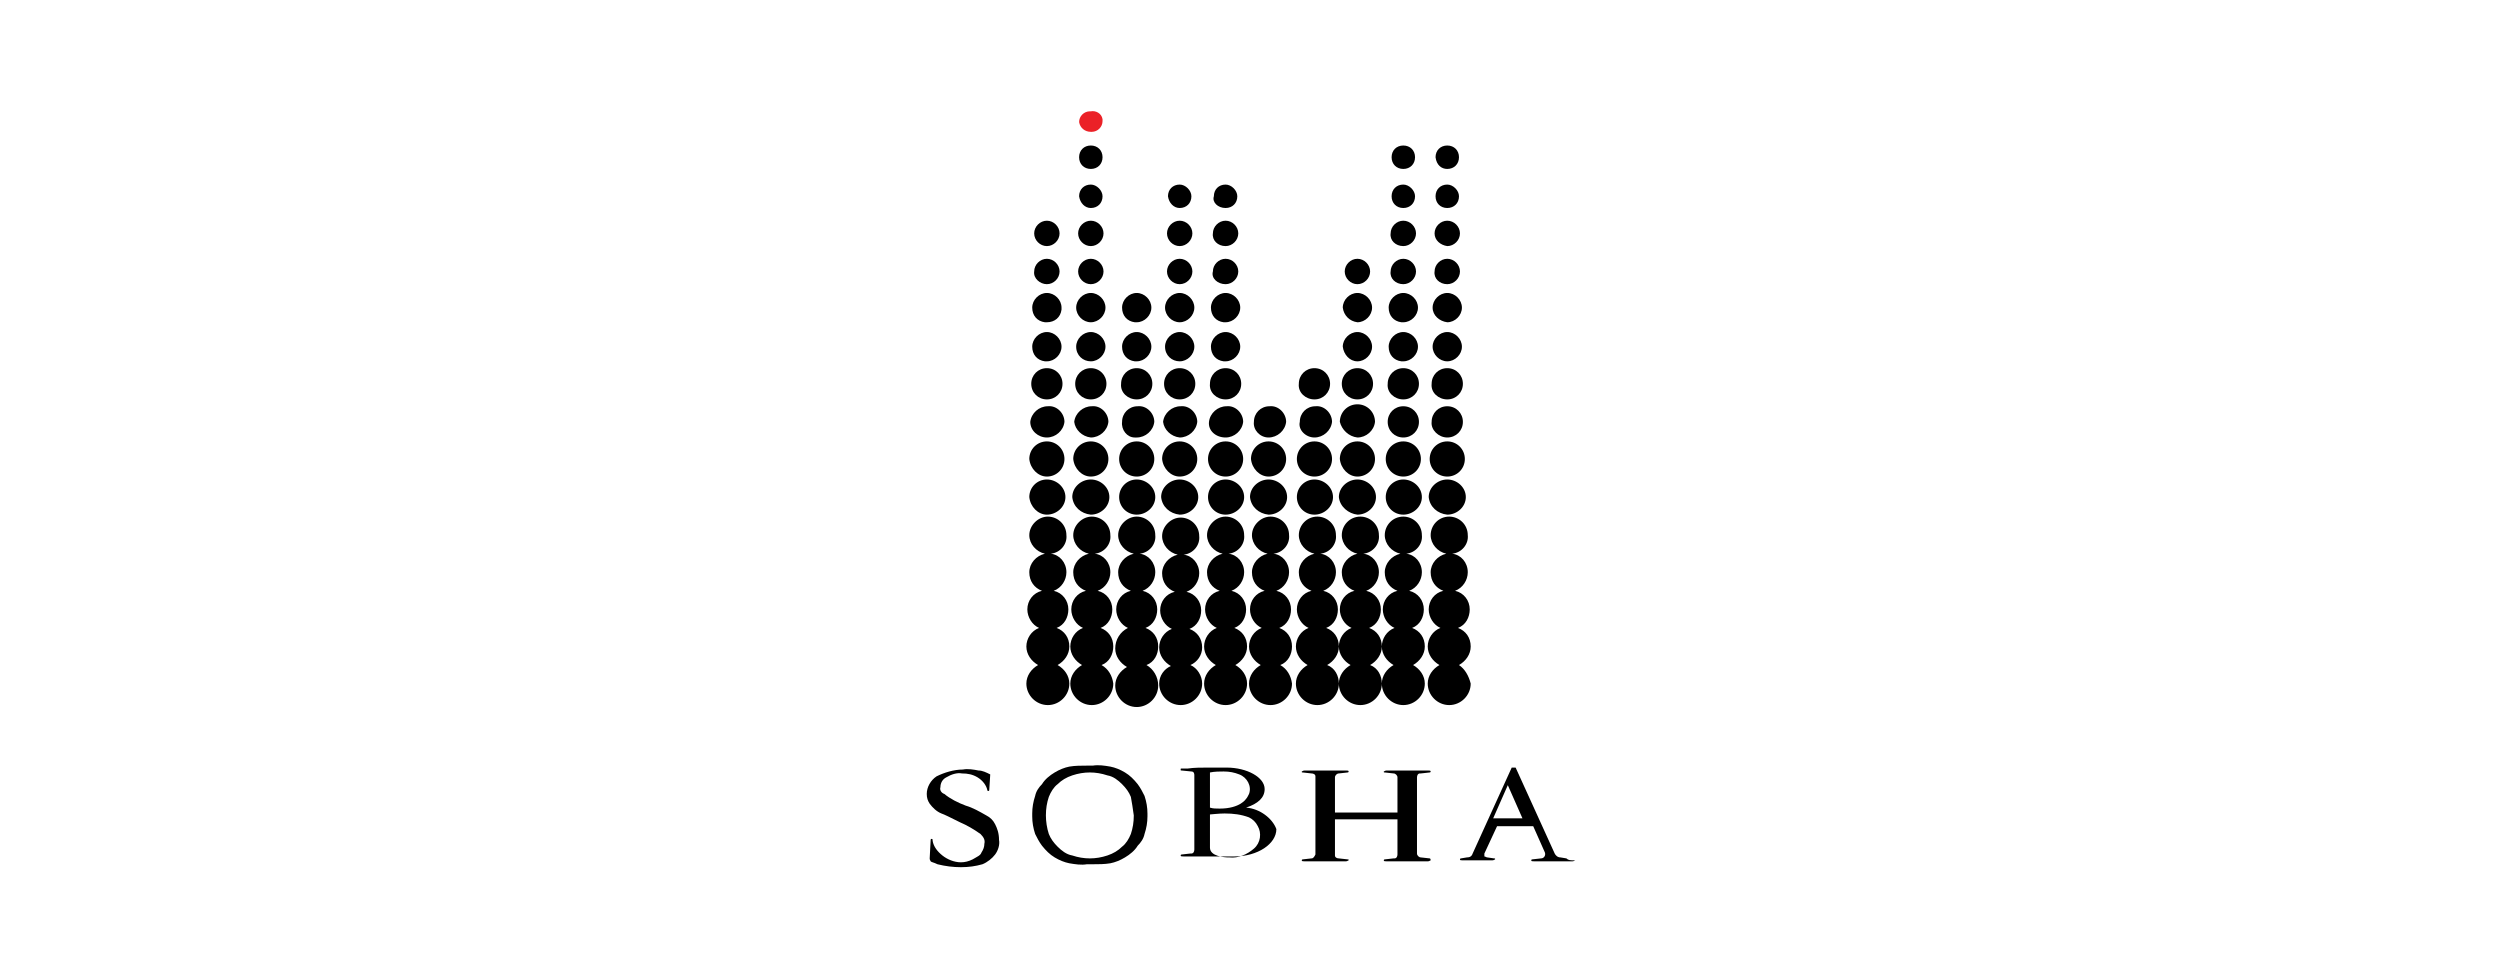 <?xml version="1.0" encoding="utf-8"?>
<!-- Generator: Adobe Illustrator 26.0.1, SVG Export Plug-In . SVG Version: 6.00 Build 0)  -->
<svg version="1.1" xmlns="http://www.w3.org/2000/svg" xmlns:xlink="http://www.w3.org/1999/xlink" x="0px" y="0px"
	 viewBox="0 0 256 100" style="enable-background:new 0 0 256 100;" xml:space="preserve">
<style type="text/css">
	.st0{display:none;}
	.st1{display:inline;fill:#231F20;}
	.st2{display:inline;fill:#CF2127;}
	.st3{display:inline;}
	.st4{fill:url(#SVGID_1_);}
	.st5{fill:none;}
	.st6{display:inline;fill-rule:evenodd;clip-rule:evenodd;fill:#ED3438;}
	.st7{display:inline;fill-rule:evenodd;clip-rule:evenodd;fill:#FFFFFF;}
	.st8{display:inline;fill-rule:evenodd;clip-rule:evenodd;fill:#383535;}
	.st9{display:none;fill-rule:evenodd;clip-rule:evenodd;fill:#FEDF8A;}
	.st10{fill-rule:evenodd;clip-rule:evenodd;fill:#EB2127;}
	.st11{fill-rule:evenodd;clip-rule:evenodd;}
</style>
<g id="Layer_1" class="st0">
	<path class="st1" d="M40.9,14.2v-0.5h16.5c2.3,0,4.4,0.2,6.4,0.6c2,0.4,3.7,0.9,5.2,1.6c1.5,0.7,2.9,1.4,4,2.2
		c1.1,0.8,2.1,1.6,2.9,2.4c1.4,1.4,2.5,2.9,3.5,4.5c1,1.7,1.7,3.4,2.1,5.3c0.5,1.8,0.7,3.8,0.7,5.7c0,2-0.2,3.8-0.7,5.6
		c-0.5,1.8-1.1,3.4-2,4.9c-0.9,1.5-1.9,2.9-3.1,4.1c-1.2,1.2-2.6,2.3-4.2,3.3c-1.4,0.8-3,1.5-4.8,2c-1.8,0.5-4.2,0.8-7.3,0.8H40.9
		v-0.5h0.6c1.3,0,2.3-0.5,3-1.5c0.7-1,1-2.1,1-3.2V19.1c0-1.1-0.2-2-0.5-2.7c-0.4-0.7-0.8-1.3-1.4-1.6c-0.6-0.3-1.3-0.5-2-0.5H40.9z
		 M49.9,15.8v34c0,1.7,0.3,2.9,0.8,3.7c0.5,0.8,1.4,1.3,2.5,1.5c1.1,0.2,2.8,0.4,5,0.4c3.1,0,5.7-0.3,7.9-0.9c2.1-0.6,4.2-2,6.2-4.1
		c1.5-1.6,2.7-3.5,3.6-5.8c0.9-2.3,1.3-5,1.3-8.2c0-2.5-0.4-5.1-1.1-7.6c-0.7-2.5-1.8-4.7-3.3-6.7c-1.7-2.2-3.8-3.9-6.4-5.2
		c-2.6-1.2-5.7-1.9-9.4-1.9C55.1,15.1,52.7,15.3,49.9,15.8"/>
	<path class="st1" d="M155.8,22.5h-0.4c-0.3-2-1.1-3.7-2.6-5.2c-1.5-1.5-3.4-2.2-5.8-2.2c-1.6,0-3,0.4-4.2,1.1
		c-1.2,0.7-2.2,1.8-2.8,3c-0.7,1.3-1,2.8-1,4.4c0,1.3,0.2,2.4,0.6,3.4c0.4,1,1,1.9,1.8,2.6c0.8,0.8,1.7,1.5,2.8,2.1
		c1.1,0.7,2.5,1.5,4.3,2.5c3,1.7,5.4,3.3,7,5c1.7,1.6,2.5,3.9,2.5,6.8c0,1.7-0.4,3.4-1.4,5.1c-0.9,1.6-2.3,3-4.1,4
		c-1.8,1-4.1,1.6-6.8,1.6c-1.7,0-3.2-0.2-4.5-0.5c-1.3-0.4-2.6-0.9-4-1.5c-0.6-0.2-0.9-0.3-1.1-0.3c-0.4,0-0.6,0.1-0.8,0.4
		c-0.1,0.3-0.3,0.9-0.5,1.8h-0.5V46.3h0.5c0.7,3,2,5.3,3.9,6.8c1.9,1.5,4.3,2.3,7.1,2.3c2.1,0,3.8-0.4,5-1.2
		c1.3-0.8,2.1-1.7,2.6-2.8c0.5-1.1,0.7-2.2,0.7-3.3c0-2.3-0.7-4.2-2.1-5.7c-1.4-1.5-3.5-3-6.4-4.5c-2-1.1-3.4-1.9-4.4-2.5
		c-0.9-0.6-1.9-1.4-2.9-2.3c-1-0.9-1.8-2.1-2.3-3.4c-0.6-1.3-0.9-2.8-0.9-4.5c0-1.9,0.5-3.8,1.5-5.6c1-1.8,2.5-3.2,4.4-4.3
		c1.9-1.1,4-1.6,6.4-1.6c1.8,0,3.7,0.3,5.6,0.9c0.3,0.1,0.7,0.2,1.2,0.2c0.6,0,1-0.4,1.3-1.3h0.4V22.5z"/>
	<path class="st1" d="M196.9,23.7h-0.4c-0.2-2.7-1-4.4-2.3-5.2c-1.4-0.8-3-1.2-5-1.2H181v34.3c0,2.9,1.5,4.4,4.4,4.5v0.4h-13v-0.4
		c1.2,0,2.3-0.4,3.1-1.1c0.8-0.7,1.3-1.8,1.3-3.4V17.4h-8.1c-2,0-3.6,0.4-5,1.2c-1.3,0.8-2.1,2.5-2.3,5.2h-0.4v-10h0.4
		c0.3,0.5,0.6,0.8,0.8,1c0.2,0.2,0.5,0.4,0.9,0.6c0.4,0.2,0.8,0.3,1.2,0.3c0.5,0.1,1,0.1,1.7,0.1h26.5c1.8,0,3.1-0.7,4.1-2h0.4V23.7
		z"/>
	<path class="st1" d="M215.1,13.7v0.5c-1.3,0-2.4,0.4-3.3,1.1c-0.9,0.7-1.3,1.9-1.3,3.6v32.6c0,1.7,0.5,2.9,1.4,3.6
		c1,0.7,2,1.1,3.2,1.1v0.5h-13.6v-0.5c1.2,0,2.3-0.4,3.2-1.1c0.9-0.7,1.4-1.9,1.4-3.6V18.9c0-1.8-0.5-3-1.4-3.7c-0.9-0.7-2-1-3.2-1
		v-0.5H215.1z"/>
	<rect x="40.9" y="65.7" class="st1" width="174.3" height="1.7"/>
	<path class="st1" d="M45.8,76.4c0.1,0,0.2,0,0.3,0.1c0.1,0.1,0.1,0.2,0.1,0.3c0,0.1,0,0.2-0.1,0.3c-0.1,0.1-0.2,0.1-0.3,0.1h-4.2
		V81h3.1c0.1,0,0.2,0,0.3,0.1c0.1,0.1,0.1,0.2,0.1,0.3c0,0.1,0,0.2-0.1,0.2c-0.1,0.1-0.2,0.1-0.3,0.1h-3.1V86c0,0.1,0,0.2-0.1,0.3
		c-0.1,0.1-0.2,0.1-0.3,0.1c-0.1,0-0.2,0-0.3-0.1c-0.1-0.1-0.1-0.2-0.1-0.3v-9.2c0-0.1,0-0.2,0.1-0.2c0.1-0.1,0.1-0.1,0.3-0.1H45.8z
		"/>
	<path class="st1" d="M58,80.2c-0.1,0.3-0.3,0.6-0.5,0.8c-0.2,0.2-0.5,0.4-0.8,0.6c-0.3,0.2-0.6,0.3-1,0.3l2.4,3.8
		c0.1,0.1,0.1,0.2,0,0.3c0,0.1-0.1,0.2-0.2,0.2c-0.1,0-0.2,0-0.3,0c-0.1,0-0.2-0.1-0.2-0.2L54.8,82H53v4c0,0.1,0,0.2-0.1,0.3
		c-0.1,0.1-0.2,0.1-0.3,0.1c-0.1,0-0.2,0-0.3-0.1c-0.1-0.1-0.1-0.2-0.1-0.3v-9.2c0-0.1,0-0.2,0.1-0.3c0.1-0.1,0.2-0.1,0.3-0.1h2.6
		c0.4,0,0.8,0.1,1.1,0.2c0.4,0.1,0.7,0.3,0.9,0.6c0.3,0.2,0.5,0.5,0.6,0.9c0.1,0.3,0.2,0.7,0.2,1.1C58.2,79.6,58.1,79.9,58,80.2
		 M53,77.2v4.1h2.2c0.3,0,0.6-0.1,0.9-0.2c0.3-0.1,0.5-0.3,0.7-0.4c0.2-0.2,0.3-0.4,0.4-0.6c0.1-0.3,0.2-0.5,0.2-0.8
		c0-0.3-0.1-0.6-0.2-0.8c-0.1-0.3-0.3-0.5-0.5-0.7c-0.2-0.2-0.4-0.3-0.7-0.4c-0.3-0.1-0.6-0.2-0.9-0.2H53z"/>
	<path class="st1" d="M65.5,86c0,0.1,0,0.2-0.1,0.3c-0.1,0.1-0.2,0.1-0.3,0.1c-0.1,0-0.2,0-0.3-0.1c-0.1-0.1-0.1-0.2-0.1-0.3v-9.2
		c0-0.1,0-0.2,0.1-0.3c0.1-0.1,0.2-0.1,0.3-0.1c0.1,0,0.2,0,0.3,0.1c0.1,0.1,0.1,0.2,0.1,0.3V86z"/>
	<path class="st1" d="M72.8,86.3c-0.1,0-0.2,0-0.2-0.1c-0.1-0.1-0.1-0.2-0.1-0.3v-9.1c0-0.1,0-0.2,0.1-0.3c0.1-0.1,0.2-0.1,0.3-0.1
		h4.5c0.1,0,0.2,0,0.3,0.1c0.1,0.1,0.1,0.2,0.1,0.3c0,0.1,0,0.2-0.1,0.3c-0.1,0.1-0.2,0.1-0.3,0.1h-4.2V81h3.1c0.1,0,0.2,0,0.3,0.1
		c0.1,0.1,0.1,0.2,0.1,0.3c0,0.1,0,0.2-0.1,0.3c-0.1,0.1-0.2,0.1-0.3,0.1h-3.1v3.8h4.2c0.1,0,0.2,0,0.3,0.1c0.1,0.1,0.1,0.2,0.1,0.3
		c0,0.1,0,0.2-0.1,0.3c-0.1,0.1-0.2,0.1-0.3,0.1H72.8z"/>
	<path class="st1" d="M84.9,77.9v8c0,0.1,0,0.2-0.1,0.3c-0.1,0.1-0.2,0.1-0.3,0.1c-0.1,0-0.2,0-0.3-0.1c-0.1-0.1-0.1-0.2-0.1-0.3
		v-9.2c0-0.1,0-0.2,0.1-0.3c0.1-0.1,0.2-0.1,0.3-0.1c0,0,0,0,0,0c0,0,0,0,0,0c0,0,0,0,0,0c0,0,0,0,0,0c0.1,0,0.1,0.1,0.2,0.1l0,0
		l5.8,8.2v-8c0-0.1,0-0.2,0.1-0.3c0.1-0.1,0.2-0.1,0.3-0.1c0.1,0,0.2,0,0.3,0.1c0.1,0.1,0.1,0.2,0.1,0.3V86c0,0.1,0,0.2-0.1,0.2
		c-0.1,0.1-0.1,0.1-0.2,0.1c0,0,0,0,0,0c0,0,0,0,0,0h-0.1c-0.1,0-0.2,0-0.2-0.1c0,0,0,0-0.1-0.1L84.9,77.9z"/>
	<path class="st1" d="M100,76.4c0.5,0,0.9,0.1,1.3,0.2c0.4,0.1,0.8,0.3,1.2,0.5c0.4,0.2,0.7,0.5,1,0.8c0.3,0.3,0.6,0.6,0.8,1
		c0.2,0.4,0.4,0.8,0.5,1.2c0.1,0.4,0.2,0.9,0.2,1.3c0,0.7-0.1,1.3-0.4,1.9c-0.3,0.6-0.6,1.1-1.1,1.6c-0.5,0.4-1,0.8-1.6,1
		c-0.6,0.3-1.3,0.4-2,0.4h-1.7c-0.1,0-0.2,0-0.3-0.1c-0.1-0.1-0.1-0.2-0.1-0.3v-9.2c0-0.1,0-0.2,0.1-0.3c0.1-0.1,0.2-0.1,0.3-0.1
		H100z M104.3,81.4c0-0.6-0.1-1.1-0.3-1.7c-0.2-0.5-0.5-1-0.9-1.3c-0.4-0.4-0.8-0.7-1.4-0.9c-0.5-0.2-1.1-0.3-1.7-0.3h-1.3v8.4h1.3
		c0.6,0,1.2-0.1,1.7-0.3c0.5-0.2,1-0.5,1.4-0.9c0.4-0.4,0.7-0.8,0.9-1.3C104.1,82.5,104.3,82,104.3,81.4"/>
	<path class="st1" d="M113.2,81.1c-0.3-0.1-0.6-0.3-0.9-0.5c-0.3-0.2-0.5-0.4-0.7-0.7c-0.2-0.3-0.3-0.6-0.3-1c0-0.4,0.1-0.7,0.3-1
		c0.2-0.3,0.4-0.6,0.7-0.8c0.3-0.2,0.6-0.4,0.9-0.5c0.3-0.1,0.7-0.2,1-0.2c0.6,0,1.1,0.1,1.6,0.4c0.5,0.2,0.9,0.6,1.1,1
		c0,0.1,0,0.1,0,0.2c0,0.1-0.1,0.1-0.1,0.2c-0.1,0-0.1,0.1-0.2,0.1c-0.1,0-0.2,0-0.3-0.1c-0.3-0.4-0.6-0.7-1-0.8
		c-0.4-0.2-0.8-0.2-1.2-0.2c-0.2,0-0.5,0-0.7,0.1c-0.3,0.1-0.5,0.2-0.7,0.3c-0.2,0.1-0.4,0.3-0.5,0.5c-0.1,0.2-0.2,0.5-0.2,0.8
		c0,0.2,0,0.4,0.1,0.5c0.1,0.2,0.2,0.3,0.3,0.4c0.1,0.1,0.3,0.2,0.4,0.3c0.2,0.1,0.3,0.2,0.5,0.2c0.2,0.1,0.3,0.1,0.5,0.2
		c0.2,0.1,0.3,0.1,0.5,0.1c0.4,0.1,0.8,0.3,1.1,0.4c0.4,0.2,0.7,0.3,1,0.5c0.3,0.2,0.5,0.5,0.7,0.8c0.2,0.3,0.3,0.6,0.3,1
		c0,0.4-0.1,0.8-0.3,1.2c-0.2,0.4-0.4,0.7-0.7,0.9c-0.3,0.3-0.6,0.4-1,0.6c-0.4,0.1-0.8,0.2-1.2,0.2c-0.3,0-0.7,0-1-0.1
		c-0.3-0.1-0.6-0.2-0.9-0.4c-0.3-0.2-0.5-0.4-0.7-0.6c-0.2-0.2-0.4-0.5-0.5-0.7c-0.1-0.1-0.1-0.2,0-0.3c0-0.1,0.1-0.1,0.2-0.2
		c0.2-0.1,0.3,0,0.5,0.2c0.1,0.2,0.2,0.4,0.4,0.6c0.2,0.2,0.4,0.3,0.6,0.5c0.2,0.1,0.5,0.2,0.7,0.3c0.3,0.1,0.5,0.1,0.8,0.1
		c0.3,0,0.6,0,0.9-0.1c0.3-0.1,0.5-0.2,0.8-0.4c0.2-0.2,0.4-0.4,0.6-0.7c0.1-0.3,0.2-0.6,0.2-0.9c0-0.3-0.1-0.6-0.2-0.8
		c-0.1-0.2-0.3-0.4-0.6-0.6c-0.2-0.2-0.5-0.3-0.8-0.4c-0.3-0.1-0.6-0.2-0.9-0.3C113.9,81.3,113.5,81.2,113.2,81.1"/>
	<path class="st1" d="M137.4,76.4c0.1,0,0.2,0,0.3,0.1c0.1,0.1,0.1,0.2,0.1,0.3c0,0.1,0,0.2-0.1,0.3c-0.1,0.1-0.2,0.1-0.3,0.1h-4.2
		V81h3.1c0.1,0,0.2,0,0.3,0.1c0.1,0.1,0.1,0.2,0.1,0.3c0,0.1,0,0.2-0.1,0.2c-0.1,0.1-0.2,0.1-0.3,0.1h-3.1V86c0,0.1,0,0.2-0.1,0.3
		c-0.1,0.1-0.2,0.1-0.3,0.1c-0.1,0-0.2,0-0.3-0.1c-0.1-0.1-0.1-0.2-0.1-0.3v-9.2c0-0.1,0-0.2,0.1-0.2c0.1-0.1,0.2-0.1,0.3-0.1H137.4
		z"/>
	<path class="st1" d="M149.3,76.8c0.6,0.3,1.1,0.6,1.6,1.1c0.4,0.5,0.8,1,1.1,1.6c0.3,0.6,0.4,1.2,0.4,1.9c0,0.5-0.1,0.9-0.2,1.3
		c-0.1,0.4-0.3,0.8-0.5,1.2c-0.2,0.4-0.5,0.7-0.8,1c-0.3,0.3-0.6,0.6-1,0.8c-0.4,0.2-0.8,0.4-1.2,0.5c-0.4,0.1-0.9,0.2-1.3,0.2
		c-0.5,0-0.9-0.1-1.3-0.2c-0.4-0.1-0.8-0.3-1.2-0.5c-0.4-0.2-0.7-0.5-1-0.8c-0.3-0.3-0.6-0.6-0.8-1c-0.2-0.4-0.4-0.8-0.5-1.2
		c-0.1-0.4-0.2-0.9-0.2-1.3c0-0.5,0.1-0.9,0.2-1.3c0.1-0.4,0.3-0.8,0.5-1.2c0.2-0.4,0.5-0.7,0.8-1c0.3-0.3,0.6-0.6,1-0.8
		c0.4-0.2,0.8-0.4,1.2-0.5c0.4-0.1,0.9-0.2,1.3-0.2C148.1,76.4,148.7,76.6,149.3,76.8 M146.3,77.3c-0.4,0.1-0.7,0.2-1,0.4
		c-0.3,0.2-0.6,0.4-0.8,0.7c-0.3,0.3-0.5,0.5-0.7,0.9c-0.2,0.3-0.3,0.6-0.4,1c-0.1,0.4-0.2,0.7-0.2,1.1c0,0.6,0.1,1.1,0.3,1.6
		c0.2,0.5,0.5,1,0.9,1.3c0.4,0.4,0.8,0.7,1.3,0.9c0.5,0.2,1.1,0.3,1.7,0.3c0.6,0,1.1-0.1,1.6-0.3c0.5-0.2,1-0.5,1.3-0.9
		c0.4-0.4,0.7-0.8,0.9-1.3c0.2-0.5,0.3-1.1,0.3-1.6c0-0.6-0.1-1.1-0.3-1.6c-0.2-0.5-0.5-1-0.9-1.3c-0.4-0.4-0.8-0.7-1.3-0.9
		c-0.5-0.2-1.1-0.3-1.6-0.3C147,77.2,146.6,77.2,146.3,77.3"/>
	<path class="st1" d="M164.4,80.2c-0.1,0.3-0.3,0.6-0.5,0.8c-0.2,0.2-0.5,0.4-0.8,0.6c-0.3,0.2-0.6,0.3-1,0.3l2.4,3.8
		c0.1,0.1,0.1,0.2,0,0.3s-0.1,0.2-0.2,0.2c-0.1,0-0.2,0-0.3,0c-0.1,0-0.2-0.1-0.2-0.2l-2.6-4.2h-1.8v4c0,0.1,0,0.2-0.1,0.3
		c-0.1,0.1-0.2,0.1-0.3,0.1c-0.1,0-0.2,0-0.3-0.1c-0.1-0.1-0.1-0.2-0.1-0.3v-9.2c0-0.1,0-0.2,0.1-0.3c0.1-0.1,0.2-0.1,0.3-0.1h2.6
		c0.4,0,0.8,0.1,1.1,0.2c0.4,0.1,0.7,0.3,0.9,0.6c0.3,0.2,0.5,0.5,0.6,0.9c0.1,0.3,0.2,0.7,0.2,1.1
		C164.6,79.6,164.5,79.9,164.4,80.2 M159.4,77.2v4.1h2.2c0.3,0,0.6-0.1,0.9-0.2c0.3-0.1,0.5-0.3,0.7-0.4c0.2-0.2,0.3-0.4,0.4-0.6
		c0.1-0.3,0.2-0.5,0.2-0.8c0-0.3-0.1-0.6-0.2-0.8c-0.1-0.3-0.3-0.5-0.5-0.7c-0.2-0.2-0.4-0.3-0.7-0.4c-0.3-0.1-0.6-0.2-0.9-0.2
		H159.4z"/>
	<path class="st1" d="M180.3,85.6h4c0.1,0,0.2,0,0.3,0.1c0.1,0.1,0.1,0.2,0.1,0.3c0,0.1,0,0.2-0.1,0.3c-0.1,0.1-0.2,0.1-0.3,0.1
		h-4.4c0,0-0.1,0-0.1,0c-0.1,0-0.1-0.1-0.2-0.1c-0.1-0.1-0.1-0.1-0.1-0.2v-9.2c0-0.1,0-0.2,0.1-0.3c0.1-0.1,0.2-0.1,0.3-0.1
		c0.1,0,0.2,0,0.3,0.1c0.1,0.1,0.1,0.2,0.1,0.3V85.6z"/>
	<path class="st1" d="M191.5,86c0,0.1,0,0.2-0.1,0.3c-0.1,0.1-0.2,0.1-0.3,0.1c-0.1,0-0.2,0-0.3-0.1c-0.1-0.1-0.1-0.2-0.1-0.3v-9.2
		c0-0.1,0-0.2,0.1-0.3c0.1-0.1,0.2-0.1,0.3-0.1c0.1,0,0.2,0,0.3,0.1c0.1,0.1,0.1,0.2,0.1,0.3V86z"/>
	<path class="st1" d="M203.4,76.4c0.1,0,0.2,0,0.3,0.1c0.1,0.1,0.1,0.2,0.1,0.3c0,0.1,0,0.2-0.1,0.3c-0.1,0.1-0.2,0.1-0.3,0.1h-4.2
		V81h3.1c0.1,0,0.2,0,0.3,0.1c0.1,0.1,0.1,0.2,0.1,0.3c0,0.1,0,0.2-0.1,0.2c-0.1,0.1-0.2,0.1-0.3,0.1h-3.1V86c0,0.1,0,0.2-0.1,0.3
		c-0.1,0.1-0.2,0.1-0.3,0.1c-0.1,0-0.2,0-0.3-0.1c-0.1-0.1-0.1-0.2-0.1-0.3v-9.2c0-0.1,0-0.2,0.1-0.2c0.1-0.1,0.1-0.1,0.3-0.1H203.4
		z"/>
	<path class="st1" d="M210.2,86.3c-0.1,0-0.2,0-0.2-0.1c-0.1-0.1-0.1-0.2-0.1-0.3v-9.1c0-0.1,0-0.2,0.1-0.3c0.1-0.1,0.2-0.1,0.3-0.1
		h4.5c0.1,0,0.2,0,0.3,0.1c0.1,0.1,0.1,0.2,0.1,0.3c0,0.1,0,0.2-0.1,0.3c-0.1,0.1-0.2,0.1-0.3,0.1h-4.2V81h3.1c0.1,0,0.2,0,0.3,0.1
		c0.1,0.1,0.1,0.2,0.1,0.3c0,0.1,0,0.2-0.1,0.3c-0.1,0.1-0.2,0.1-0.3,0.1h-3.1v3.8h4.2c0.1,0,0.2,0,0.3,0.1c0.1,0.1,0.1,0.2,0.1,0.3
		c0,0.1,0,0.2-0.1,0.3c-0.1,0.1-0.2,0.1-0.3,0.1H210.2z"/>
	<path class="st2" d="M109.2,56.6c7-0.3,12.6-3.1,17.4-8.9c5.7-7.5,6-17.8,0.9-25.8c-2.9-4.5-7.1-7-9.5-8.1
		c-0.2-0.1-0.8-0.1-0.9,0.4c-0.3,2.1-0.7,6-2.9,9.3c3.1,3.4,6.9,9.8,8.7,17c0.4,1.7,0.1,2.6-0.3,3c-0.3,0.4-0.7,0.6-1.2,0.6
		c-0.5,0-1-0.2-1.4-0.5c-0.4-0.3-0.8-0.7-1.2-1.1c-1.9-1.8-4.5-4.2-7.2-5.5c-1.3,2-7.7,10.5-18.4,12.5c-0.5,0.2-0.5,0.6-0.1,1.1
		c0.1,0.1,1,0.9,1.3,1.1c0.9,0.4,1.3,0.3,1.9,0.2c3.5-0.8,10.2-3.1,15.2-9.4l0.1-0.1l0.9,0.7l-0.1,0.1c-5.2,6.5-11.7,8.6-15,9.3
		c-1.2,0.2-0.7,0.8-0.6,0.9c0.7,0.6,2.2,1.4,2.7,1.4c0.7,0.1,2.2-0.5,2.6-0.6c3.2-1.1,7.9-3.4,12.3-8.5l0.1-0.1l0.9,0.8l-0.1,0.1
		c-3.4,4-6.9,6-10.2,7.5c-0.4,0.2-1.1,0.4-1.7,0.7c-0.5,0.2-1,0.4-1.2,0.5c-0.6,0.2-0.4,0.6-0.3,0.6c0.6,0.2,1.4,0.5,2.6,0.7
		c0.5,0.1,1-0.1,1.5-0.2c2.6-0.7,7.4-2.6,12.1-7.5l0.1-0.1l0.8,0.8l-0.1,0.1c-4.2,4.4-7.9,6.2-10.7,7c-0.4,0.1-0.3,0.3-0.2,0.3
		C108.6,56.7,108.7,56.6,109.2,56.6"/>
	<g class="st3">
		<linearGradient id="SVGID_1_" gradientUnits="userSpaceOnUse" x1="73.22" y1="32.019" x2="113.787" y2="32.019">
			<stop  offset="0" style="stop-color:#231F20"/>
			<stop  offset="1" style="stop-color:#C7C8C9"/>
		</linearGradient>
		<path class="st4" d="M121.7,42.9c-0.2,0.2-0.4,0.1-0.7-0.1c-0.4-0.3-0.8-0.7-1.2-1.1c-3.8-3.6-8.4-6.3-8.4-6.3l-0.3,0.5
			C111,36,103.9,47,91.6,48.8c-1.2-1.3-8-9.9-4.1-21.9c0,0,1-2.8,2.9-5.5c1.3-1.9,3.9-4.6,6.3-5.9c0.2-0.1,0.5-0.2,0.7-0.2
			c0.2,0,0.4,0,0.7,0.1c2.3,0.7,8.5,3,14.2,8.5c0.6,0.6,1.2,1.2,1.8,1.9c0.5,0.6,0.9,1.2,1.4,1.9l0.1,0.1v0
			c2.5,3.5,4.9,8.2,6.1,13.2C122,42.3,121.7,42.8,121.7,42.9z"/>
		<path class="st5" d="M91.6,48.8C103.9,47,111,36,111,35.9l0.3-0.5c0,0,4.6,2.7,8.4,6.3c0.4,0.4,0.8,0.7,1.2,1.1
			c0.3,0.2,0.6,0.3,0.7,0.1c0.1-0.1,0.3-0.6,0-1.9c-1.2-5-3.6-9.7-6.1-13.2v0l-0.1-0.1c-0.5-0.7-1-1.3-1.4-1.9
			c-0.6-0.7-1.2-1.4-1.8-1.9c-5.7-5.5-11.8-7.7-14.2-8.5c-0.3-0.1-0.5-0.1-0.7-0.1c-0.3,0-0.5,0.1-0.7,0.2c-2.4,1.4-5,4.1-6.3,5.9
			c-1.9,2.7-2.9,5.5-2.9,5.5C83.6,38.9,90.4,47.4,91.6,48.8"/>
	</g>
</g>
<g id="Layer_2" class="st0">
	<path class="st6" d="M116.4,21.2c0,0.3-0.3,0.6-0.6,0.6c-0.3,0-0.6-0.3-0.6-0.6c0-0.3,0.3-0.6,0.6-0.6
		C116.2,20.7,116.4,20.9,116.4,21.2"/>
	<path class="st7" d="M143.8,87.3v-2.6h0.2v1.2l1.2-1.2h0.3l-1.2,1.2l1.3,1.4h-0.3l-1.2-1.3v1.3H143.8z M142.4,87.3h-0.3l-0.9-1.2
		H141v1.2h-0.2v-2.6h0.5c0.3,0,0.5,0.1,0.6,0.2c0.1,0.1,0.2,0.3,0.2,0.5c0,0.2-0.1,0.4-0.2,0.5c-0.1,0.1-0.3,0.2-0.5,0.2L142.4,87.3
		z M141,84.9v1h0.2c0.2,0,0.4,0,0.5-0.1c0.1-0.1,0.1-0.2,0.1-0.4c0-0.2,0-0.3-0.1-0.4c-0.1-0.1-0.2-0.1-0.5-0.1H141z M139.2,86
		c0,0.2,0,0.4-0.1,0.5c-0.1,0.2-0.2,0.3-0.3,0.4c-0.1,0.1-0.3,0.2-0.5,0.3c-0.2,0.1-0.4,0.1-0.5,0.1c-0.2,0-0.4,0-0.5-0.1
		c-0.2-0.1-0.3-0.2-0.5-0.3c-0.1-0.1-0.2-0.3-0.3-0.4c-0.1-0.2-0.1-0.3-0.1-0.5c0-0.2,0-0.4,0.1-0.5c0.1-0.2,0.2-0.3,0.3-0.4
		c0.1-0.1,0.3-0.2,0.5-0.3c0.2-0.1,0.3-0.1,0.5-0.1c0.2,0,0.4,0,0.5,0.1c0.2,0.1,0.3,0.2,0.5,0.3c0.1,0.1,0.2,0.3,0.3,0.4
		C139.2,85.6,139.2,85.8,139.2,86z M137.8,87.1c0.2,0,0.3,0,0.4-0.1c0.1-0.1,0.3-0.1,0.4-0.3c0.1-0.1,0.2-0.2,0.2-0.4
		c0.1-0.1,0.1-0.3,0.1-0.4c0-0.2,0-0.3-0.1-0.4c-0.1-0.1-0.1-0.3-0.2-0.4c-0.1-0.1-0.2-0.2-0.4-0.2c-0.1-0.1-0.3-0.1-0.4-0.1
		c-0.2,0-0.3,0-0.4,0.1c-0.1,0.1-0.3,0.1-0.4,0.2c-0.1,0.1-0.2,0.2-0.3,0.4c-0.1,0.1-0.1,0.3-0.1,0.4c0,0.2,0,0.3,0.1,0.4
		c0.1,0.1,0.1,0.3,0.3,0.4c0.1,0.1,0.2,0.2,0.4,0.3C137.5,87.1,137.7,87.1,137.8,87.1z M132.8,87.4l-0.9-2.7h0.3l0.7,2.1l0.7-2.2
		l0.7,2.2l0.6-2.1h0.2l-0.9,2.7l-0.7-2.2L132.8,87.4z M128.7,87.3v-2.4H128v-0.2h1.7v0.2h-0.7v2.4H128.7z M124.8,87.3l1.2-2.7
		l1.1,2.7h-0.3l-0.3-0.9h-1.1l-0.3,0.9H124.8z M125.5,86.2h0.9L126,85L125.5,86.2z M120.3,87.3v-2.7l1.9,2.2v-2.1h0.2v2.7l-1.9-2.2
		v2.1H120.3z M118.8,86c0,0.2,0,0.4-0.1,0.5c-0.1,0.2-0.2,0.3-0.3,0.4c-0.1,0.1-0.3,0.2-0.5,0.3c-0.2,0.1-0.3,0.1-0.5,0.1
		c-0.2,0-0.4,0-0.5-0.1c-0.2-0.1-0.3-0.2-0.5-0.3c-0.1-0.1-0.2-0.3-0.3-0.4c-0.1-0.2-0.1-0.3-0.1-0.5c0-0.2,0-0.4,0.1-0.5
		c0.1-0.2,0.2-0.3,0.3-0.4c0.1-0.1,0.3-0.2,0.5-0.3c0.2-0.1,0.4-0.1,0.5-0.1c0.2,0,0.4,0,0.5,0.1c0.2,0.1,0.3,0.2,0.5,0.3
		c0.1,0.1,0.2,0.3,0.3,0.4C118.7,85.6,118.8,85.8,118.8,86z M117.3,87.1c0.2,0,0.3,0,0.4-0.1c0.1-0.1,0.3-0.1,0.4-0.3
		c0.1-0.1,0.2-0.2,0.2-0.4c0.1-0.1,0.1-0.3,0.1-0.4c0-0.2,0-0.3-0.1-0.4c-0.1-0.1-0.1-0.3-0.2-0.4c-0.1-0.1-0.2-0.2-0.4-0.2
		c-0.1-0.1-0.3-0.1-0.4-0.1c-0.2,0-0.3,0-0.4,0.1c-0.1,0.1-0.3,0.1-0.4,0.2c-0.1,0.1-0.2,0.2-0.3,0.4c-0.1,0.1-0.1,0.3-0.1,0.4
		c0,0.2,0,0.3,0.1,0.4c0.1,0.1,0.1,0.3,0.3,0.4c0.1,0.1,0.2,0.2,0.4,0.3C117,87.1,117.2,87.1,117.3,87.1z M114.1,87.3h0.2H114.1z
		 M114.4,87.3h-0.2v-2.6h0.2V87.3z M111,86.8l0.2-0.1c0,0.1,0.1,0.2,0.2,0.3c0.1,0.1,0.2,0.1,0.3,0.1c0.2,0,0.3,0,0.4-0.1
		c0.1-0.1,0.1-0.2,0.1-0.4c0-0.1,0-0.2-0.1-0.3c-0.1-0.1-0.2-0.2-0.4-0.3c-0.3-0.1-0.4-0.3-0.5-0.4c-0.1-0.1-0.1-0.2-0.1-0.4
		c0-0.2,0.1-0.3,0.2-0.5c0.1-0.1,0.3-0.2,0.5-0.2c0.1,0,0.2,0,0.3,0.1c0.1,0.1,0.2,0.1,0.2,0.2l-0.2,0.1c0-0.1-0.1-0.1-0.2-0.2
		c-0.1,0-0.2-0.1-0.2-0.1c-0.1,0-0.2,0-0.3,0.1c-0.1,0.1-0.1,0.2-0.1,0.3c0,0.2,0.2,0.4,0.5,0.5c0.1,0,0.1,0,0.1,0.1
		c0.2,0.1,0.4,0.2,0.4,0.3c0.1,0.1,0.1,0.2,0.1,0.4c0,0.2-0.1,0.4-0.2,0.6c-0.1,0.1-0.3,0.2-0.6,0.2c-0.2,0-0.3,0-0.4-0.1
		C111.2,87.1,111.1,87,111,86.8z M108.1,86.8l0.2-0.1c0,0.1,0.1,0.2,0.2,0.3c0.1,0.1,0.2,0.1,0.3,0.1c0.2,0,0.3,0,0.4-0.1
		c0.1-0.1,0.1-0.2,0.1-0.4c0-0.1,0-0.2-0.1-0.3c-0.1-0.1-0.2-0.2-0.4-0.3c-0.3-0.1-0.4-0.3-0.5-0.4c-0.1-0.1-0.1-0.2-0.1-0.4
		c0-0.2,0.1-0.3,0.2-0.5c0.1-0.1,0.3-0.2,0.5-0.2c0.1,0,0.2,0,0.3,0.1c0.1,0.1,0.2,0.1,0.2,0.2l-0.2,0.1c0-0.1-0.1-0.1-0.2-0.2
		c-0.1,0-0.2-0.1-0.2-0.1c-0.1,0-0.2,0-0.3,0.1c-0.1,0.1-0.1,0.2-0.1,0.3c0,0.2,0.2,0.4,0.5,0.5c0.1,0,0.1,0,0.1,0.1
		c0.2,0.1,0.4,0.2,0.4,0.3c0.1,0.1,0.1,0.2,0.1,0.4c0,0.2-0.1,0.4-0.2,0.6c-0.1,0.1-0.3,0.2-0.6,0.2c-0.2,0-0.3,0-0.4-0.1
		C108.3,87.1,108.2,87,108.1,86.8z M104.7,87.3l1.2-2.7l1.1,2.7h-0.3l-0.3-0.9h-1.1l-0.3,0.9H104.7z M105.4,86.2h0.9l-0.4-1.1
		L105.4,86.2z M102.6,85.9h0.2c0.3,0,0.5,0,0.6-0.1c0.1-0.1,0.2-0.2,0.2-0.4c0-0.1,0-0.1,0-0.2c0-0.1-0.1-0.1-0.1-0.2
		c0-0.1-0.1-0.1-0.2-0.1c-0.1,0-0.2,0-0.4,0h-0.2V85.9z M102.4,87.3v-2.6h0.5c0.2,0,0.3,0,0.4,0c0.1,0,0.2,0.1,0.2,0.1
		c0.1,0.1,0.1,0.1,0.2,0.2c0,0.1,0.1,0.2,0.1,0.3c0,0.2-0.1,0.4-0.2,0.5c-0.1,0.1-0.4,0.2-0.7,0.2h-0.3v1.2H102.4z"/>
	<path class="st8" d="M114.6,50.9c0,0.6-0.5,1.1-1.2,1.1c-0.6,0-1.2-0.5-1.2-1.1c0-0.6,0.5-1.1,1.2-1.1
		C114.1,49.7,114.6,50.3,114.6,50.9"/>
	<path class="st8" d="M113.5,47.8c0.6,0,1.1,0.5,1.1,1.1c0,0.6-0.5,1.1-1.1,1.1c-0.6,0-1.1-0.5-1.1-1.1
		C112.3,48.3,112.8,47.8,113.5,47.8"/>
	<path class="st8" d="M113.5,45.9c0.6,0,1.1,0.5,1.1,1.1c0,0.6-0.5,1.1-1.1,1.1c-0.6,0-1.1-0.5-1.1-1.1
		C112.4,46.3,112.9,45.9,113.5,45.9"/>
	<path class="st8" d="M113.5,43.9c0.6,0,1,0.5,1,1c0,0.6-0.5,1-1,1c-0.6,0-1-0.5-1-1C112.4,44.4,112.9,43.9,113.5,43.9"/>
	<path class="st8" d="M113.5,42c0.6,0,1,0.4,1,1c0,0.5-0.5,1-1,1c-0.6,0-1-0.4-1-1C112.5,42.4,112.9,42,113.5,42"/>
	<path class="st8" d="M113.5,40.1c0.5,0,1,0.4,1,0.9c0,0.5-0.4,0.9-1,0.9c-0.5,0-1-0.4-1-0.9C112.5,40.5,112.9,40.1,113.5,40.1"/>
	<path class="st8" d="M113.5,38.1c0.5,0,0.9,0.4,0.9,0.9c0,0.5-0.4,0.9-0.9,0.9c-0.5,0-0.9-0.4-0.9-0.9
		C112.5,38.5,113,38.1,113.5,38.1"/>
	<path class="st8" d="M113.5,36.2c0.5,0,0.9,0.4,0.9,0.9c0,0.5-0.4,0.9-0.9,0.9c-0.5,0-0.9-0.4-0.9-0.9
		C112.6,36.6,113,36.2,113.5,36.2"/>
	<path class="st8" d="M113.5,34.3c0.5,0,0.8,0.4,0.8,0.8c0,0.5-0.4,0.8-0.8,0.8c-0.5,0-0.8-0.4-0.8-0.8
		C112.6,34.6,113,34.3,113.5,34.3"/>
	<path class="st8" d="M113.5,32.3c0.4,0,0.8,0.3,0.8,0.8c0,0.4-0.4,0.8-0.8,0.8c-0.4,0-0.8-0.3-0.8-0.8
		C112.7,32.7,113,32.3,113.5,32.3"/>
	<path class="st8" d="M113.5,30.4c0.4,0,0.8,0.3,0.8,0.7c0,0.4-0.3,0.7-0.8,0.7c-0.4,0-0.8-0.3-0.8-0.7
		C112.7,30.7,113.1,30.4,113.5,30.4"/>
	<path class="st8" d="M113.5,28.5c0.4,0,0.7,0.3,0.7,0.7c0,0.4-0.3,0.7-0.7,0.7c-0.4,0-0.7-0.3-0.7-0.7
		C112.8,28.8,113.1,28.5,113.5,28.5"/>
	<path class="st8" d="M113.5,26.5c0.4,0,0.7,0.3,0.7,0.7c0,0.4-0.3,0.7-0.7,0.7c-0.4,0-0.7-0.3-0.7-0.7
		C112.8,26.8,113.1,26.5,113.5,26.5"/>
	<path class="st8" d="M117,50.9c0,0.6-0.5,1.1-1.2,1.1c-0.6,0-1.2-0.5-1.2-1.1c0-0.6,0.5-1.1,1.2-1.1C116.5,49.7,117,50.3,117,50.9"
		/>
	<path class="st8" d="M115.8,47.8c0.6,0,1.1,0.5,1.1,1.1c0,0.6-0.5,1.1-1.1,1.1c-0.6,0-1.1-0.5-1.1-1.1
		C114.7,48.3,115.2,47.8,115.8,47.8"/>
	<path class="st8" d="M115.8,45.9c0.6,0,1.1,0.5,1.1,1.1c0,0.6-0.5,1.1-1.1,1.1c-0.6,0-1.1-0.5-1.1-1.1
		C114.7,46.3,115.2,45.9,115.8,45.9"/>
	<path class="st8" d="M115.8,43.9c0.6,0,1,0.5,1,1c0,0.6-0.5,1-1,1c-0.6,0-1-0.5-1-1C114.8,44.4,115.2,43.9,115.8,43.9"/>
	<path class="st8" d="M115.8,42c0.6,0,1,0.4,1,1c0,0.5-0.4,1-1,1c-0.6,0-1-0.4-1-1C114.8,42.4,115.3,42,115.8,42"/>
	<path class="st8" d="M115.8,40.1c0.5,0,1,0.4,1,0.9c0,0.5-0.4,0.9-1,0.9c-0.5,0-1-0.4-1-0.9C114.8,40.5,115.3,40.1,115.8,40.1"/>
	<path class="st8" d="M115.8,38.1c0.5,0,0.9,0.4,0.9,0.9c0,0.5-0.4,0.9-0.9,0.9c-0.5,0-0.9-0.4-0.9-0.9
		C114.9,38.5,115.3,38.1,115.8,38.1"/>
	<path class="st8" d="M115.8,36.2c0.5,0,0.9,0.4,0.9,0.9c0,0.5-0.4,0.9-0.9,0.9c-0.5,0-0.9-0.4-0.9-0.9
		C114.9,36.6,115.3,36.2,115.8,36.2"/>
	<path class="st8" d="M115.8,34.3c0.5,0,0.8,0.4,0.8,0.8c0,0.5-0.4,0.8-0.8,0.8c-0.5,0-0.8-0.4-0.8-0.8
		C115,34.6,115.3,34.3,115.8,34.3"/>
	<path class="st8" d="M115.8,32.3c0.4,0,0.8,0.3,0.8,0.8c0,0.4-0.4,0.8-0.8,0.8c-0.4,0-0.8-0.3-0.8-0.8
		C115,32.7,115.4,32.3,115.8,32.3"/>
	<path class="st8" d="M115.8,30.4c0.4,0,0.8,0.3,0.8,0.7c0,0.4-0.3,0.7-0.8,0.7c-0.4,0-0.8-0.3-0.8-0.7
		C115.1,30.7,115.4,30.4,115.8,30.4"/>
	<path class="st8" d="M115.8,28.5c0.4,0,0.7,0.3,0.7,0.7c0,0.4-0.3,0.7-0.7,0.7c-0.4,0-0.7-0.3-0.7-0.7
		C115.1,28.8,115.4,28.5,115.8,28.5"/>
	<path class="st8" d="M115.8,26.5c0.4,0,0.7,0.3,0.7,0.7c0,0.4-0.3,0.7-0.7,0.7c-0.4,0-0.7-0.3-0.7-0.7
		C115.1,26.8,115.4,26.5,115.8,26.5"/>
	<path class="st8" d="M115.8,24.6c0.4,0,0.6,0.3,0.6,0.6c0,0.3-0.3,0.6-0.6,0.6c-0.3,0-0.6-0.3-0.6-0.6
		C115.2,24.9,115.5,24.6,115.8,24.6"/>
	<path class="st8" d="M115.8,22.7c0.3,0,0.6,0.3,0.6,0.6c0,0.3-0.3,0.6-0.6,0.6c-0.3,0-0.6-0.3-0.6-0.6
		C115.2,22.9,115.5,22.7,115.8,22.7"/>
	<path class="st8" d="M119.3,50.9c0,0.6-0.5,1.1-1.2,1.1c-0.6,0-1.2-0.5-1.2-1.1c0-0.6,0.5-1.1,1.2-1.1
		C118.8,49.7,119.3,50.3,119.3,50.9"/>
	<path class="st8" d="M118.2,47.8c0.6,0,1.1,0.5,1.1,1.1c0,0.6-0.5,1.1-1.1,1.1c-0.6,0-1.1-0.5-1.1-1.1
		C117,48.3,117.5,47.8,118.2,47.8"/>
	<path class="st8" d="M118.2,45.9c0.6,0,1.1,0.5,1.1,1.1c0,0.6-0.5,1.1-1.1,1.1c-0.6,0-1.1-0.5-1.1-1.1
		C117.1,46.3,117.5,45.9,118.2,45.9"/>
	<path class="st8" d="M118.2,43.9c0.6,0,1,0.5,1,1c0,0.6-0.5,1-1,1c-0.6,0-1-0.5-1-1C117.1,44.4,117.6,43.9,118.2,43.9"/>
	<path class="st8" d="M118.2,42c0.6,0,1,0.4,1,1c0,0.5-0.5,1-1,1c-0.6,0-1-0.4-1-1C117.1,42.4,117.6,42,118.2,42"/>
	<path class="st8" d="M118.2,40.1c0.5,0,1,0.4,1,0.9c0,0.5-0.4,0.9-1,0.9c-0.5,0-1-0.4-1-0.9C117.2,40.5,117.6,40.1,118.2,40.1"/>
	<path class="st8" d="M118.2,38.1c0.5,0,0.9,0.4,0.9,0.9c0,0.5-0.4,0.9-0.9,0.9c-0.5,0-0.9-0.4-0.9-0.9
		C117.2,38.5,117.6,38.1,118.2,38.1"/>
	<path class="st8" d="M118.2,36.2c0.5,0,0.9,0.4,0.9,0.9c0,0.5-0.4,0.9-0.9,0.9c-0.5,0-0.9-0.4-0.9-0.9
		C117.3,36.6,117.7,36.2,118.2,36.2"/>
	<path class="st8" d="M118.2,34.3c0.5,0,0.8,0.4,0.8,0.8c0,0.5-0.4,0.8-0.8,0.8c-0.5,0-0.8-0.4-0.8-0.8
		C117.3,34.6,117.7,34.3,118.2,34.3"/>
	<path class="st8" d="M118.2,32.3c0.4,0,0.8,0.3,0.8,0.8c0,0.4-0.4,0.8-0.8,0.8c-0.4,0-0.8-0.3-0.8-0.8
		C117.3,32.7,117.7,32.3,118.2,32.3"/>
	<path class="st8" d="M118.2,30.4c0.4,0,0.8,0.3,0.8,0.7c0,0.4-0.3,0.7-0.8,0.7c-0.4,0-0.8-0.3-0.8-0.7
		C117.4,30.7,117.7,30.4,118.2,30.4"/>
	<path class="st8" d="M121.7,50.9c0,0.6-0.5,1.1-1.2,1.1c-0.6,0-1.2-0.5-1.2-1.1c0-0.6,0.5-1.1,1.2-1.1
		C121.1,49.7,121.7,50.3,121.7,50.9"/>
	<path class="st8" d="M120.5,47.8c0.6,0,1.1,0.5,1.1,1.1c0,0.6-0.5,1.1-1.1,1.1c-0.6,0-1.1-0.5-1.1-1.1
		C119.4,48.3,119.9,47.8,120.5,47.8"/>
	<path class="st8" d="M120.5,45.9c0.6,0,1.1,0.5,1.1,1.1c0,0.6-0.5,1.1-1.1,1.1c-0.6,0-1.1-0.5-1.1-1.1
		C119.4,46.3,119.9,45.9,120.5,45.9"/>
	<path class="st8" d="M120.5,43.9c0.6,0,1,0.5,1,1c0,0.6-0.5,1-1,1c-0.6,0-1-0.5-1-1C119.4,44.4,119.9,43.9,120.5,43.9"/>
	<path class="st8" d="M120.5,42c0.6,0,1,0.4,1,1c0,0.5-0.4,1-1,1c-0.6,0-1-0.4-1-1C119.5,42.4,119.9,42,120.5,42"/>
	<path class="st8" d="M120.5,40.1c0.5,0,1,0.4,1,0.9c0,0.5-0.4,0.9-1,0.9c-0.5,0-1-0.4-1-0.9C119.5,40.5,120,40.1,120.5,40.1"/>
	<path class="st8" d="M120.5,38.1c0.5,0,0.9,0.4,0.9,0.9c0,0.5-0.4,0.9-0.9,0.9c-0.5,0-0.9-0.4-0.9-0.9
		C119.6,38.5,120,38.1,120.5,38.1"/>
	<path class="st8" d="M120.5,36.2c0.5,0,0.9,0.4,0.9,0.9c0,0.5-0.4,0.9-0.9,0.9c-0.5,0-0.9-0.4-0.9-0.9
		C119.6,36.6,120,36.2,120.5,36.2"/>
	<path class="st8" d="M120.5,34.3c0.5,0,0.8,0.4,0.8,0.8c0,0.5-0.4,0.8-0.8,0.8c-0.5,0-0.8-0.4-0.8-0.8
		C119.7,34.6,120,34.3,120.5,34.3"/>
	<path class="st8" d="M120.5,32.3c0.4,0,0.8,0.3,0.8,0.8c0,0.4-0.4,0.8-0.8,0.8c-0.4,0-0.8-0.3-0.8-0.8
		C119.7,32.7,120,32.3,120.5,32.3"/>
	<path class="st8" d="M120.5,30.4c0.4,0,0.8,0.3,0.8,0.7c0,0.4-0.3,0.7-0.8,0.7c-0.4,0-0.8-0.3-0.8-0.7
		C119.7,30.7,120.1,30.4,120.5,30.4"/>
	<path class="st8" d="M120.5,28.5c0.4,0,0.7,0.3,0.7,0.7c0,0.4-0.3,0.7-0.7,0.7c-0.4,0-0.7-0.3-0.7-0.7
		C119.8,28.8,120.1,28.5,120.5,28.5"/>
	<path class="st8" d="M120.5,26.5c0.4,0,0.7,0.3,0.7,0.7c0,0.4-0.3,0.7-0.7,0.7c-0.4,0-0.7-0.3-0.7-0.7
		C119.8,26.8,120.1,26.5,120.5,26.5"/>
	<path class="st8" d="M120.5,24.6c0.4,0,0.6,0.3,0.6,0.6c0,0.3-0.3,0.6-0.6,0.6c-0.3,0-0.6-0.3-0.6-0.6
		C119.9,24.9,120.1,24.6,120.5,24.6"/>
	<path class="st8" d="M124,50.9c0,0.6-0.5,1.1-1.2,1.1c-0.6,0-1.2-0.5-1.2-1.1c0-0.6,0.5-1.1,1.2-1.1C123.5,49.7,124,50.3,124,50.9"
		/>
	<path class="st8" d="M122.8,47.8c0.6,0,1.1,0.5,1.1,1.1c0,0.6-0.5,1.1-1.1,1.1c-0.6,0-1.1-0.5-1.1-1.1
		C121.7,48.3,122.2,47.8,122.8,47.8"/>
	<path class="st8" d="M122.8,45.9c0.6,0,1.1,0.5,1.1,1.1c0,0.6-0.5,1.1-1.1,1.1c-0.6,0-1.1-0.5-1.1-1.1
		C121.7,46.3,122.2,45.9,122.8,45.9"/>
	<path class="st8" d="M122.8,43.9c0.6,0,1,0.5,1,1c0,0.6-0.5,1-1,1c-0.6,0-1-0.5-1-1C121.8,44.4,122.3,43.9,122.8,43.9"/>
	<path class="st8" d="M122.8,42c0.6,0,1,0.4,1,1c0,0.5-0.4,1-1,1c-0.6,0-1-0.4-1-1C121.8,42.4,122.3,42,122.8,42"/>
	<path class="st8" d="M122.8,40.1c0.5,0,1,0.4,1,0.9c0,0.5-0.4,0.9-1,0.9c-0.5,0-1-0.4-1-0.9C121.9,40.5,122.3,40.1,122.8,40.1"/>
	<path class="st8" d="M122.8,38.1c0.5,0,0.9,0.4,0.9,0.9c0,0.5-0.4,0.9-0.9,0.9s-0.9-0.4-0.9-0.9C121.9,38.5,122.3,38.1,122.8,38.1"
		/>
	<path class="st8" d="M122.8,36.2c0.5,0,0.9,0.4,0.9,0.9c0,0.5-0.4,0.9-0.9,0.9c-0.5,0-0.9-0.4-0.9-0.9
		C121.9,36.6,122.3,36.2,122.8,36.2"/>
	<path class="st8" d="M122.8,34.3c0.5,0,0.8,0.4,0.8,0.8c0,0.5-0.4,0.8-0.8,0.8c-0.5,0-0.8-0.4-0.8-0.8
		C122,34.6,122.4,34.3,122.8,34.3"/>
	<path class="st8" d="M122.8,32.3c0.4,0,0.8,0.3,0.8,0.8c0,0.4-0.4,0.8-0.8,0.8c-0.4,0-0.8-0.3-0.8-0.8
		C122,32.7,122.4,32.3,122.8,32.3"/>
	<path class="st8" d="M122.8,30.4c0.4,0,0.8,0.3,0.8,0.7c0,0.4-0.3,0.7-0.8,0.7c-0.4,0-0.8-0.3-0.8-0.7
		C122.1,30.7,122.4,30.4,122.8,30.4"/>
	<path class="st8" d="M122.8,28.5c0.4,0,0.7,0.3,0.7,0.7c0,0.4-0.3,0.7-0.7,0.7c-0.4,0-0.7-0.3-0.7-0.7
		C122.1,28.8,122.4,28.5,122.8,28.5"/>
	<path class="st8" d="M122.8,26.5c0.4,0,0.7,0.3,0.7,0.7c0,0.4-0.3,0.7-0.7,0.7c-0.4,0-0.7-0.3-0.7-0.7
		C122.2,26.8,122.5,26.5,122.8,26.5"/>
	<path class="st8" d="M122.8,24.6c0.4,0,0.6,0.3,0.6,0.6c0,0.3-0.3,0.6-0.6,0.6c-0.4,0-0.6-0.3-0.6-0.6
		C122.2,24.9,122.5,24.6,122.8,24.6"/>
	<path class="st8" d="M126.3,50.9c0,0.6-0.5,1.1-1.2,1.1c-0.6,0-1.2-0.5-1.2-1.1c0-0.6,0.5-1.1,1.2-1.1
		C125.8,49.7,126.3,50.3,126.3,50.9"/>
	<path class="st8" d="M125.2,47.8c0.6,0,1.1,0.5,1.1,1.1c0,0.6-0.5,1.1-1.1,1.1c-0.6,0-1.1-0.5-1.1-1.1
		C124,48.3,124.5,47.8,125.2,47.8"/>
	<path class="st8" d="M125.2,45.9c0.6,0,1.1,0.5,1.1,1.1c0,0.6-0.5,1.1-1.1,1.1c-0.6,0-1.1-0.5-1.1-1.1
		C124.1,46.3,124.6,45.9,125.2,45.9"/>
	<path class="st8" d="M125.2,43.9c0.6,0,1,0.5,1,1c0,0.6-0.5,1-1,1c-0.6,0-1-0.5-1-1C124.1,44.4,124.6,43.9,125.2,43.9"/>
	<path class="st8" d="M125.2,42c0.6,0,1,0.4,1,1c0,0.5-0.5,1-1,1c-0.6,0-1-0.4-1-1C124.2,42.4,124.6,42,125.2,42"/>
	<path class="st8" d="M125.2,40.1c0.5,0,1,0.4,1,0.9c0,0.5-0.4,0.9-1,0.9c-0.5,0-1-0.4-1-0.9C124.2,40.5,124.6,40.1,125.2,40.1"/>
	<path class="st8" d="M125.2,38.1c0.5,0,0.9,0.4,0.9,0.9c0,0.5-0.4,0.9-0.9,0.9c-0.5,0-0.9-0.4-0.9-0.9
		C124.2,38.5,124.7,38.1,125.2,38.1"/>
	<path class="st8" d="M125.2,36.2c0.5,0,0.9,0.4,0.9,0.9c0,0.5-0.4,0.9-0.9,0.9c-0.5,0-0.9-0.4-0.9-0.9
		C124.3,36.6,124.7,36.2,125.2,36.2"/>
	<path class="st8" d="M128.7,50.9c0,0.6-0.5,1.1-1.2,1.1c-0.6,0-1.2-0.5-1.2-1.1c0-0.6,0.5-1.1,1.2-1.1
		C128.2,49.7,128.7,50.3,128.7,50.9"/>
	<path class="st8" d="M127.5,47.8c0.6,0,1.1,0.5,1.1,1.1c0,0.6-0.5,1.1-1.1,1.1c-0.6,0-1.1-0.5-1.1-1.1
		C126.4,48.3,126.9,47.8,127.5,47.8"/>
	<path class="st8" d="M127.5,45.9c0.6,0,1.1,0.5,1.1,1.1c0,0.6-0.5,1.1-1.1,1.1c-0.6,0-1.1-0.5-1.1-1.1
		C126.4,46.3,126.9,45.9,127.5,45.9"/>
	<path class="st8" d="M127.5,43.9c0.6,0,1,0.5,1,1c0,0.6-0.5,1-1,1c-0.6,0-1-0.5-1-1C126.5,44.4,126.9,43.9,127.5,43.9"/>
	<path class="st8" d="M127.5,42c0.6,0,1,0.4,1,1c0,0.5-0.4,1-1,1c-0.6,0-1-0.4-1-1C126.5,42.4,127,42,127.5,42"/>
	<path class="st8" d="M127.5,40.1c0.5,0,1,0.4,1,0.9c0,0.5-0.4,0.9-1,0.9c-0.5,0-1-0.4-1-0.9C126.5,40.5,127,40.1,127.5,40.1"/>
	<path class="st8" d="M127.5,38.1c0.5,0,0.9,0.4,0.9,0.9c0,0.5-0.4,0.9-0.9,0.9c-0.5,0-0.9-0.4-0.9-0.9
		C126.6,38.5,127,38.1,127.5,38.1"/>
	<path class="st8" d="M127.5,36.2c0.5,0,0.9,0.4,0.9,0.9c0,0.5-0.4,0.9-0.9,0.9c-0.5,0-0.9-0.4-0.9-0.9
		C126.6,36.6,127,36.2,127.5,36.2"/>
	<path class="st8" d="M127.5,34.3c0.5,0,0.8,0.4,0.8,0.8c0,0.5-0.4,0.8-0.8,0.8c-0.5,0-0.8-0.4-0.8-0.8
		C126.7,34.6,127,34.3,127.5,34.3"/>
	<path class="st8" d="M131,50.9c0,0.6-0.5,1.1-1.2,1.1c-0.6,0-1.2-0.5-1.2-1.1c0-0.6,0.5-1.1,1.2-1.1C130.5,49.7,131,50.3,131,50.9"
		/>
	<path class="st8" d="M129.9,47.8c0.6,0,1.1,0.5,1.1,1.1c0,0.6-0.5,1.1-1.1,1.1c-0.6,0-1.1-0.5-1.1-1.1
		C128.7,48.3,129.2,47.8,129.9,47.8"/>
	<path class="st8" d="M129.9,45.9c0.6,0,1.1,0.5,1.1,1.1c0,0.6-0.5,1.1-1.1,1.1s-1.1-0.5-1.1-1.1C128.8,46.3,129.2,45.9,129.9,45.9"
		/>
	<path class="st8" d="M129.9,43.9c0.6,0,1,0.5,1,1c0,0.6-0.5,1-1,1c-0.6,0-1-0.5-1-1C128.8,44.4,129.3,43.9,129.9,43.9"/>
	<path class="st8" d="M129.9,42c0.6,0,1,0.4,1,1c0,0.5-0.5,1-1,1c-0.6,0-1-0.4-1-1C128.8,42.4,129.3,42,129.9,42"/>
	<path class="st8" d="M129.9,40.1c0.5,0,1,0.4,1,0.9c0,0.5-0.4,0.9-1,0.9c-0.5,0-1-0.4-1-0.9C128.9,40.5,129.3,40.1,129.9,40.1"/>
	<path class="st8" d="M129.9,38.1c0.5,0,0.9,0.4,0.9,0.9c0,0.5-0.4,0.9-0.9,0.9c-0.5,0-0.9-0.4-0.9-0.9
		C128.9,38.5,129.3,38.1,129.9,38.1"/>
	<path class="st8" d="M129.9,36.2c0.5,0,0.9,0.4,0.9,0.9c0,0.5-0.4,0.9-0.9,0.9c-0.5,0-0.9-0.4-0.9-0.9
		C129,36.6,129.4,36.2,129.9,36.2"/>
	<path class="st8" d="M129.9,34.3c0.5,0,0.8,0.4,0.8,0.8c0,0.5-0.4,0.8-0.8,0.8c-0.5,0-0.8-0.4-0.8-0.8
		C129,34.6,129.4,34.3,129.9,34.3"/>
	<path class="st8" d="M129.9,32.3c0.4,0,0.8,0.3,0.8,0.8c0,0.4-0.4,0.8-0.8,0.8c-0.4,0-0.8-0.3-0.8-0.8
		C129,32.7,129.4,32.3,129.9,32.3"/>
	<path class="st8" d="M129.9,30.4c0.4,0,0.8,0.3,0.8,0.7c0,0.4-0.3,0.7-0.8,0.7c-0.4,0-0.8-0.3-0.8-0.7
		C129.1,30.7,129.4,30.4,129.9,30.4"/>
	<path class="st8" d="M129.9,28.5c0.4,0,0.7,0.3,0.7,0.7c0,0.4-0.3,0.7-0.7,0.7c-0.4,0-0.7-0.3-0.7-0.7
		C129.1,28.8,129.5,28.5,129.9,28.5"/>
	<path class="st8" d="M133.4,50.9c0,0.6-0.5,1.1-1.2,1.1c-0.6,0-1.2-0.5-1.2-1.1c0-0.6,0.5-1.1,1.2-1.1
		C132.8,49.7,133.4,50.3,133.4,50.9"/>
	<path class="st8" d="M132.2,47.8c0.6,0,1.1,0.5,1.1,1.1c0,0.6-0.5,1.1-1.1,1.1c-0.6,0-1.1-0.5-1.1-1.1
		C131.1,48.3,131.6,47.8,132.2,47.8"/>
	<path class="st8" d="M132.2,45.9c0.6,0,1.1,0.5,1.1,1.1c0,0.6-0.5,1.1-1.1,1.1c-0.6,0-1.1-0.5-1.1-1.1
		C131.1,46.3,131.6,45.9,132.2,45.9"/>
	<path class="st8" d="M132.2,43.9c0.6,0,1,0.5,1,1c0,0.6-0.5,1-1,1c-0.6,0-1-0.5-1-1C131.1,44.4,131.6,43.9,132.2,43.9"/>
	<path class="st8" d="M132.2,42c0.6,0,1,0.4,1,1c0,0.5-0.4,1-1,1c-0.6,0-1-0.4-1-1C131.2,42.4,131.6,42,132.2,42"/>
	<path class="st8" d="M132.2,40.1c0.5,0,1,0.4,1,0.9c0,0.5-0.4,0.9-1,0.9c-0.5,0-1-0.4-1-0.9C131.2,40.5,131.7,40.1,132.2,40.1"/>
	<path class="st8" d="M132.2,38.1c0.5,0,0.9,0.4,0.9,0.9c0,0.5-0.4,0.9-0.9,0.9c-0.5,0-0.9-0.4-0.9-0.9
		C131.3,38.5,131.7,38.1,132.2,38.1"/>
	<path class="st8" d="M132.2,36.2c0.5,0,0.9,0.4,0.9,0.9c0,0.5-0.4,0.9-0.9,0.9c-0.5,0-0.9-0.4-0.9-0.9
		C131.3,36.6,131.7,36.2,132.2,36.2"/>
	<path class="st8" d="M132.2,34.3c0.5,0,0.8,0.4,0.8,0.8c0,0.5-0.4,0.8-0.8,0.8s-0.8-0.4-0.8-0.8C131.3,34.6,131.7,34.3,132.2,34.3"
		/>
	<path class="st8" d="M132.2,32.3c0.4,0,0.8,0.3,0.8,0.8c0,0.4-0.4,0.8-0.8,0.8c-0.4,0-0.8-0.3-0.8-0.8
		C131.4,32.7,131.7,32.3,132.2,32.3"/>
	<path class="st8" d="M132.2,30.4c0.4,0,0.8,0.3,0.8,0.7c0,0.4-0.3,0.7-0.8,0.7c-0.4,0-0.8-0.3-0.8-0.7
		C131.4,30.7,131.8,30.4,132.2,30.4"/>
	<path class="st8" d="M132.2,28.5c0.4,0,0.7,0.3,0.7,0.7c0,0.4-0.3,0.7-0.7,0.7c-0.4,0-0.7-0.3-0.7-0.7
		C131.5,28.8,131.8,28.5,132.2,28.5"/>
	<path class="st8" d="M132.2,26.5c0.4,0,0.7,0.3,0.7,0.7c0,0.4-0.3,0.7-0.7,0.7c-0.4,0-0.7-0.3-0.7-0.7
		C131.5,26.8,131.8,26.5,132.2,26.5"/>
	<path class="st8" d="M132.2,24.6c0.4,0,0.6,0.3,0.6,0.6c0,0.3-0.3,0.6-0.6,0.6c-0.4,0-0.6-0.3-0.6-0.6
		C131.6,24.9,131.8,24.6,132.2,24.6"/>
	<path class="st8" d="M132.2,22.7c0.3,0,0.6,0.3,0.6,0.6c0,0.3-0.3,0.6-0.6,0.6c-0.3,0-0.6-0.3-0.6-0.6
		C131.6,22.9,131.9,22.7,132.2,22.7"/>
	<path class="st8" d="M135.7,50.9c0,0.6-0.5,1.1-1.2,1.1c-0.6,0-1.2-0.5-1.2-1.1c0-0.6,0.5-1.1,1.2-1.1
		C135.2,49.7,135.7,50.3,135.7,50.9"/>
	<path class="st8" d="M134.5,47.8c0.6,0,1.1,0.5,1.1,1.1c0,0.6-0.5,1.1-1.1,1.1c-0.6,0-1.1-0.5-1.1-1.1
		C133.4,48.3,133.9,47.8,134.5,47.8"/>
	<path class="st8" d="M134.5,45.9c0.6,0,1.1,0.5,1.1,1.1c0,0.6-0.5,1.1-1.1,1.1c-0.6,0-1.1-0.5-1.1-1.1
		C133.4,46.3,133.9,45.9,134.5,45.9"/>
	<path class="st8" d="M134.5,43.9c0.6,0,1,0.5,1,1c0,0.6-0.5,1-1,1c-0.6,0-1-0.5-1-1C133.5,44.4,134,43.9,134.5,43.9"/>
	<path class="st8" d="M134.5,42c0.6,0,1,0.4,1,1c0,0.5-0.5,1-1,1c-0.6,0-1-0.4-1-1C133.5,42.4,134,42,134.5,42"/>
	<path class="st8" d="M134.5,40.1c0.5,0,1,0.4,1,0.9c0,0.5-0.4,0.9-1,0.9c-0.5,0-1-0.4-1-0.9C133.6,40.5,134,40.1,134.5,40.1"/>
	<path class="st8" d="M134.5,38.1c0.5,0,0.9,0.4,0.9,0.9c0,0.5-0.4,0.9-0.9,0.9c-0.5,0-0.9-0.4-0.9-0.9
		C133.6,38.5,134,38.1,134.5,38.1"/>
	<path class="st8" d="M134.5,36.2c0.5,0,0.9,0.4,0.9,0.9c0,0.5-0.4,0.9-0.9,0.9c-0.5,0-0.9-0.4-0.9-0.9
		C133.7,36.6,134,36.2,134.5,36.2"/>
	<path class="st8" d="M134.5,34.3c0.5,0,0.8,0.4,0.8,0.8c0,0.5-0.4,0.8-0.8,0.8c-0.5,0-0.8-0.4-0.8-0.8
		C133.7,34.6,134.1,34.3,134.5,34.3"/>
	<path class="st8" d="M134.5,32.3c0.4,0,0.8,0.3,0.8,0.8c0,0.4-0.4,0.8-0.8,0.8c-0.4,0-0.8-0.3-0.8-0.8
		C133.7,32.7,134.1,32.3,134.5,32.3"/>
	<path class="st8" d="M134.5,30.4c0.4,0,0.8,0.3,0.8,0.7c0,0.4-0.3,0.7-0.8,0.7c-0.4,0-0.8-0.3-0.8-0.7
		C133.8,30.7,134.1,30.4,134.5,30.4"/>
	<path class="st8" d="M134.5,28.5c0.4,0,0.7,0.3,0.7,0.7c0,0.4-0.3,0.7-0.7,0.7c-0.4,0-0.7-0.3-0.7-0.7
		C133.8,28.8,134.1,28.5,134.5,28.5"/>
	<path class="st8" d="M134.5,26.5c0.4,0,0.7,0.3,0.7,0.7c0,0.4-0.3,0.7-0.7,0.7c-0.4,0-0.7-0.3-0.7-0.7
		C133.9,26.8,134.2,26.5,134.5,26.5"/>
	<path class="st8" d="M134.5,24.6c0.3,0,0.6,0.3,0.6,0.6c0,0.3-0.3,0.6-0.6,0.6c-0.4,0-0.6-0.3-0.6-0.6
		C133.9,24.9,134.2,24.6,134.5,24.6"/>
	<path class="st8" d="M134.5,22.7c0.3,0,0.6,0.3,0.6,0.6c0,0.3-0.3,0.6-0.6,0.6c-0.3,0-0.6-0.3-0.6-0.6
		C133.9,22.9,134.2,22.7,134.5,22.7"/>
	<path class="st8" d="M114.6,50.9c0,0.6-0.5,1.1-1.2,1.1c-0.6,0-1.2-0.5-1.2-1.1c0-0.6,0.5-1.1,1.2-1.1
		C114.1,49.7,114.6,50.3,114.6,50.9"/>
	<path class="st8" d="M110.6,58.3c-0.1-0.2-0.3-0.3-0.5-0.5c-0.2-0.1-0.6-0.3-1.1-0.5c-0.6-0.3-1-0.5-1.2-0.6
		c-0.1-0.1-0.2-0.3-0.2-0.4c0-0.2,0.1-0.4,0.3-0.5c0.2-0.2,0.5-0.2,0.8-0.2c0.3,0,0.6,0.1,0.8,0.2c0.2,0.1,0.4,0.4,0.5,0.7
		c0,0,0,0.1,0.1,0.1c0,0,0.1,0,0.1-0.1l0.1-0.8c-0.2-0.1-0.4-0.2-0.6-0.3c-0.2-0.1-0.5-0.1-0.8-0.1c-0.6,0-1,0.1-1.4,0.4
		c-0.3,0.2-0.5,0.5-0.5,0.9c0,0.2,0,0.4,0.1,0.5c0.1,0.2,0.3,0.4,0.6,0.5c0.2,0.1,0.5,0.3,1,0.5c0.5,0.2,0.9,0.4,1,0.6
		c0.2,0.2,0.3,0.3,0.3,0.5c0,0.1-0.1,0.3-0.2,0.4c-0.1,0.2-0.3,0.3-0.5,0.3c-0.2,0.1-0.4,0.1-0.6,0.1c-0.4,0-0.7-0.1-1-0.4
		c-0.3-0.2-0.5-0.4-0.5-0.7c0,0,0,0,0-0.1c0-0.1,0-0.1-0.1-0.1c-0.1,0-0.1,0-0.1,0.1c0,0-0.1,1-0.1,1c0,0,0,0.1,0.1,0.1
		c0.1,0,0.2,0.1,0.4,0.2c0.4,0.1,0.8,0.2,1.2,0.2c0.5,0,0.9-0.1,1.1-0.2c0.3-0.1,0.5-0.3,0.7-0.5c0.2-0.2,0.3-0.5,0.3-0.8
		C110.8,58.7,110.7,58.5,110.6,58.3"/>
	<path class="st8" d="M123.8,57.4c0.6-0.2,1-0.6,1-1c0-0.6-0.9-1.2-2-1.2l0,0c-0.4,0-0.8,0-1,0c-0.4,0-0.7,0-1.1,0.1l-0.3,0l0,0
		c-0.1,0-0.1,0-0.1,0.1c0,0,0,0.1,0.1,0.1l0.5,0.1c0.2,0,0.2,0.1,0.1,0.3v0v3.9c0,0.1-0.1,0.2-0.3,0.3l0,0l-0.4,0.1
		c-0.1,0-0.1,0-0.1,0.1c0,0,0.1,0.1,0.1,0.1h0h2.7h0c1.2,0,2.2-0.7,2.2-1.5C125.4,58.2,124.7,57.6,123.8,57.4 M122.7,55.5
		c0.3,0,0.6,0.1,0.8,0.2c0,0,0.9,0.4,0.3,1.3c0,0-0.3,0.5-1.4,0.5c-0.2,0-0.4,0-0.6,0l0-1.8C122,55.6,122.3,55.5,122.7,55.5z
		 M124.3,59.6c0,0-0.4,0.5-1.3,0.5c0,0,0,0-0.1,0c-0.2,0-1,0-1-0.5l0-1.8c0.1,0,0.4-0.1,0.8-0.1c0.5,0,1,0.1,1.3,0.2
		c0,0,0.3,0.2,0.5,0.4C124.6,58.8,124.6,59.2,124.3,59.6z"/>
	<path class="st8" d="M133.5,60.2L133.5,60.2l-0.4-0.1h0c-0.1,0-0.3-0.1-0.3-0.3v0v-4v0c0-0.1,0.1-0.2,0.3-0.3l0,0l0.4-0.1
		c0.1,0,0.1,0,0.1-0.1c0-0.1-0.1-0.1-0.1-0.1l0,0h-0.7H132h-0.7h0c-0.1,0-0.1,0-0.1,0.1c0,0,0,0.1,0.1,0.1l0.4,0.1
		c0.2,0,0.3,0.1,0.3,0.3v0v1.8h-3.3v-1.9c0-0.1,0.1-0.2,0.3-0.2l0,0l0.4-0.1h0c0.1,0,0.1,0,0.1-0.1c0-0.1-0.1-0.1-0.1-0.1l0,0h-0.7
		h-0.8h-0.7h0c-0.1,0-0.1,0-0.1,0.1c0,0,0,0.1,0.1,0.1v0l0.4,0.1c0.1,0,0.2,0.1,0.3,0.2v4.1c0,0.1-0.1,0.2-0.3,0.2h0l-0.4,0.1v0
		c-0.1,0-0.1,0-0.1,0.1c0,0.1,0.1,0.1,0.1,0.1h0h0.7h0.8h0.7h0c0.1,0,0.1,0,0.1-0.1c0,0,0-0.1-0.1-0.1v0l-0.4-0.1h0
		c-0.1,0-0.2-0.1-0.3-0.2V58h3.3v1.8v0c0,0.1-0.1,0.2-0.3,0.3l-0.4,0.1v0c-0.1,0-0.1,0-0.1,0.1c0,0.1,0.1,0.1,0.1,0.1h0h0.7v0l0.8,0
		v0l0.7,0h0C133.5,60.3,133.6,60.3,133.5,60.2C133.6,60.2,133.5,60.2,133.5,60.2"/>
	<path class="st8" d="M140.7,60.2L140.7,60.2C140.7,60.2,140.7,60.2,140.7,60.2l-0.4-0.2l0,0c-0.2,0-0.3-0.1-0.3-0.2l0,0l-2.1-4.5
		h-0.2l-2.1,4.5v0c-0.1,0.1-0.2,0.2-0.3,0.2l0,0l-0.3,0.1c-0.1,0-0.1,0-0.1,0.1c0,0,0.1,0.1,0.1,0.1h1.6c0.1,0,0.1,0,0.1-0.1
		c0,0,0-0.1-0.1-0.1l-0.4-0.1c-0.1,0-0.1,0-0.2-0.1c0,0,0-0.1,0-0.2v0v0l0.7-1.5h1.9l0.6,1.4l0,0c0.1,0.2,0,0.3-0.2,0.3l-0.4,0.1
		c-0.1,0-0.1,0-0.1,0.1c0,0,0.1,0.1,0.1,0.1h0h2C140.7,60.3,140.7,60.3,140.7,60.2C140.7,60.2,140.7,60.2,140.7,60.2 M136.9,58
		l0.8-1.8l0.8,1.8H136.9z"/>
	<path class="st8" d="M118.7,57.7c0-0.3-0.1-0.6-0.2-0.9c-0.1-0.2-0.2-0.4-0.4-0.6c-0.2-0.3-0.5-0.5-0.7-0.6
		c-0.2-0.1-0.5-0.2-0.8-0.3c-0.3-0.1-0.6-0.1-0.9-0.1c0,0-0.1,0-0.1,0c0,0-0.1,0-0.1,0c-0.3,0-0.6,0-0.9,0.1
		c-0.3,0.1-0.6,0.2-0.8,0.3c-0.2,0.1-0.5,0.3-0.7,0.6c-0.2,0.2-0.3,0.4-0.4,0.6c-0.1,0.3-0.2,0.6-0.2,0.9c0,0,0,0,0,0.1
		c0,0,0,0,0,0.1c0,0.3,0.1,0.6,0.2,0.9c0.1,0.2,0.2,0.4,0.4,0.6c0.2,0.3,0.5,0.5,0.7,0.6c0.2,0.1,0.5,0.2,0.8,0.3
		c0.3,0.1,0.6,0.1,0.9,0.1c0,0,0.1,0,0.1,0c0,0,0.1,0,0.1,0c0.3,0,0.6,0,0.9-0.1c0.3-0.1,0.6-0.2,0.8-0.3c0.2-0.1,0.5-0.3,0.7-0.6
		c0.2-0.2,0.3-0.4,0.4-0.6c0.1-0.3,0.2-0.6,0.2-0.9C118.7,57.8,118.7,57.8,118.7,57.7C118.7,57.8,118.7,57.8,118.7,57.7 M117.9,57.8
		c0,0.3-0.1,0.7-0.2,1c-0.1,0.3-0.2,0.5-0.4,0.7c-0.2,0.2-0.5,0.4-0.7,0.5c-0.3,0.1-0.6,0.2-0.9,0.2c0,0,0,0,0,0c0,0,0,0,0,0
		c-0.3,0-0.6,0-0.9-0.2c-0.3-0.1-0.5-0.3-0.7-0.5c-0.2-0.2-0.4-0.4-0.4-0.7c-0.1-0.3-0.2-0.7-0.2-1c0,0,0,0,0,0c0,0,0,0,0,0
		c0-0.3,0.1-0.7,0.2-1c0.1-0.3,0.2-0.5,0.4-0.7c0.2-0.2,0.5-0.4,0.7-0.5c0.3-0.1,0.6-0.2,0.9-0.2c0,0,0,0,0,0c0,0,0,0,0,0
		c0.3,0,0.6,0,0.9,0.2c0.3,0.1,0.5,0.3,0.7,0.5c0.2,0.2,0.3,0.4,0.4,0.7C117.8,57.1,117.9,57.5,117.9,57.8
		C117.9,57.8,117.9,57.8,117.9,57.8C117.9,57.8,117.9,57.8,117.9,57.8z"/>
</g>
<g id="Layer_3">
	<rect x="0.1" y="0" class="st9" width="256" height="100"/>
	<g>
		<path id="Path_3230" class="st10" d="M112.9,12.4c0,0.6-0.5,1.1-1.1,1.1c0,0-0.1,0-0.1,0c-0.6,0-1.1-0.4-1.2-1
			c0-0.6,0.5-1.1,1.1-1.1c0,0,0.1,0,0.1,0c0.5-0.1,1.1,0.2,1.2,0.8C112.9,12.2,112.9,12.3,112.9,12.4"/>
		<path id="Path_3231" class="st11" d="M107.2,52.7c1,0,1.9-0.8,1.9-1.8c0-1-0.9-1.8-1.9-1.8c0,0,0,0,0,0c-1,0-1.8,0.8-1.8,1.8
			C105.5,51.9,106.3,52.7,107.2,52.7z M107.2,48.8c1,0,1.8-0.8,1.8-1.8c0-1-0.8-1.8-1.8-1.8c-1,0-1.8,0.8-1.8,1.8
			C105.5,48,106.3,48.8,107.2,48.8z M107.2,44.8c0.9,0,1.7-0.7,1.8-1.6c0-0.9-0.8-1.7-1.7-1.6c0,0,0,0,0,0c-0.9,0-1.7,0.7-1.8,1.6
			C105.5,44.1,106.3,44.8,107.2,44.8C107.2,44.8,107.2,44.8,107.2,44.8z M107.2,40.9c0.9,0,1.6-0.7,1.6-1.6c0-0.9-0.7-1.6-1.6-1.6
			c-0.9,0-1.6,0.7-1.6,1.6l0,0C105.6,40.2,106.3,40.9,107.2,40.9z M107.2,37c0.8,0,1.5-0.7,1.5-1.5c0-0.8-0.7-1.5-1.5-1.5
			c-0.8,0-1.5,0.7-1.5,1.5c0,0.8,0.5,1.4,1.3,1.5C107.1,37,107.2,37,107.2,37z M107.2,33c0.8,0,1.4-0.5,1.5-1.3c0-0.1,0-0.1,0-0.2
			c0-0.8-0.7-1.5-1.5-1.5c-0.8,0-1.5,0.7-1.5,1.5c0,0.8,0.5,1.4,1.3,1.5C107.1,33,107.2,33,107.2,33z M107.2,29.1
			c0.7,0,1.3-0.6,1.3-1.3c0-0.7-0.6-1.3-1.3-1.3c-0.7,0-1.3,0.6-1.3,1.3C105.8,28.5,106.5,29.1,107.2,29.1z M107.2,25.2
			c0.7,0,1.3-0.6,1.3-1.3c0-0.7-0.6-1.3-1.3-1.3c-0.7,0-1.3,0.6-1.3,1.3S106.5,25.2,107.2,25.2z M112.8,68.1
			c0.8-0.3,1.2-1.1,1.2-1.9c0-0.9-0.5-1.6-1.3-1.9c0.8-0.3,1.2-1.1,1.2-1.9c0-0.9-0.6-1.7-1.5-1.9c0.8-0.3,1.3-1.1,1.3-1.9
			c0-1-0.7-1.8-1.6-1.9c1-0.1,1.7-1,1.6-1.9c0-1.1-0.9-1.9-1.9-1.9s-1.9,0.9-1.9,1.9c0,0.9,0.7,1.7,1.6,1.9c-0.9,0.2-1.6,1-1.6,1.9
			c0,0.9,0.5,1.6,1.3,1.9c-0.9,0.2-1.5,1-1.5,1.9c0,0.8,0.5,1.6,1.2,1.9c-0.8,0.3-1.3,1.1-1.3,1.9c0,0.8,0.5,1.5,1.2,1.9
			c-0.7,0.4-1.2,1.1-1.2,1.9c0,1.2,1,2.2,2.2,2.2s2.2-1,2.2-2.2C113.9,69.2,113.5,68.5,112.8,68.1L112.8,68.1z M111.7,52.7
			c1,0,1.9-0.8,1.9-1.8c0-1-0.9-1.8-1.9-1.8c0,0,0,0,0,0c-1,0-1.9,0.8-1.9,1.8C109.9,51.9,110.7,52.6,111.7,52.7L111.7,52.7z
			 M111.7,48.8c1,0,1.8-0.8,1.8-1.8s-0.8-1.8-1.8-1.8c-1,0-1.8,0.8-1.8,1.8C110,48,110.8,48.8,111.7,48.8L111.7,48.8z M111.7,44.8
			c0.9,0,1.7-0.7,1.8-1.6c0-0.9-0.8-1.7-1.7-1.6c0,0,0,0,0,0c-0.9,0-1.7,0.7-1.8,1.6C110.1,44,110.8,44.7,111.7,44.8L111.7,44.8z
			 M111.7,40.9c0.9,0,1.6-0.7,1.6-1.6c0-0.9-0.7-1.6-1.6-1.6c-0.9,0-1.6,0.7-1.6,1.6l0,0C110.1,40.2,110.8,40.9,111.7,40.9
			L111.7,40.9z M111.7,37c0.8,0,1.5-0.7,1.5-1.5s-0.7-1.5-1.5-1.5c-0.8,0-1.5,0.7-1.5,1.5C110.2,36.4,110.9,37,111.7,37L111.7,37z
			 M111.7,33c0.8,0,1.5-0.7,1.5-1.5s-0.7-1.5-1.5-1.5c-0.8,0-1.5,0.7-1.5,1.5C110.2,32.3,110.9,33,111.7,33L111.7,33z M111.7,29.1
			c0.7,0,1.3-0.6,1.3-1.3c0-0.7-0.6-1.3-1.3-1.3s-1.3,0.6-1.3,1.3C110.4,28.5,111,29.1,111.7,29.1L111.7,29.1z M111.7,25.2
			c0.7,0,1.3-0.6,1.3-1.3c0-0.7-0.6-1.3-1.3-1.3s-1.3,0.6-1.3,1.3C110.4,24.6,111,25.2,111.7,25.2L111.7,25.2z M111.7,21.3
			c0.7,0,1.2-0.5,1.2-1.2c0,0,0,0,0,0c0-0.6-0.6-1.2-1.2-1.2c-0.7,0-1.2,0.5-1.2,1.2c0,0,0,0,0,0C110.6,20.8,111.1,21.3,111.7,21.3
			L111.7,21.3z M111.7,17.3c0.7,0,1.2-0.5,1.2-1.2s-0.5-1.2-1.2-1.2c-0.7,0-1.2,0.5-1.2,1.2l0,0C110.5,16.8,111,17.3,111.7,17.3
			C111.7,17.3,111.7,17.3,111.7,17.3L111.7,17.3z M117.4,68.1c0.8-0.3,1.2-1.1,1.2-1.9c0-0.9-0.5-1.6-1.3-1.9
			c0.8-0.3,1.2-1.1,1.2-1.9c0-0.9-0.6-1.7-1.5-1.9c0.8-0.3,1.3-1.1,1.3-1.9c0-1-0.7-1.8-1.6-1.9c1-0.1,1.7-1,1.6-1.9
			c0-1.1-0.9-1.9-1.9-1.9s-1.9,0.9-1.9,1.9l0,0c0,0.9,0.7,1.7,1.6,1.9c-0.9,0.2-1.6,1-1.6,1.9c0,0.9,0.5,1.6,1.3,1.9
			c-0.9,0.2-1.5,1-1.5,1.9c0,0.8,0.5,1.6,1.2,1.9c-0.8,0.4-1.3,1.2-1.3,2.1c0,0.8,0.5,1.5,1.2,1.9c-0.7,0.4-1.2,1.1-1.2,1.9
			c0,1.2,1,2.2,2.2,2.2s2.2-1,2.2-2.2C118.6,69.3,118.1,68.5,117.4,68.1L117.4,68.1z M116.4,52.7c1,0,1.9-0.8,1.9-1.8
			c0-1-0.9-1.8-1.9-1.8c0,0,0,0,0,0c-1,0-1.8,0.8-1.8,1.8S115.4,52.7,116.4,52.7L116.4,52.7z M116.4,48.8c1,0,1.8-0.8,1.8-1.8
			s-0.8-1.8-1.8-1.8c-1,0-1.8,0.8-1.8,1.8C114.6,48,115.4,48.8,116.4,48.8L116.4,48.8z M116.4,44.8c0.9,0,1.7-0.7,1.8-1.6
			c0-0.9-0.8-1.7-1.7-1.6c0,0,0,0,0,0c-0.9,0-1.6,0.7-1.6,1.6c-0.1,0.8,0.5,1.6,1.3,1.6C116.1,44.8,116.2,44.8,116.4,44.8
			L116.4,44.8z M116.4,40.9c0.9,0,1.6-0.7,1.6-1.6c0-0.9-0.7-1.6-1.6-1.6c-0.9,0-1.6,0.7-1.6,1.6l0,0
			C114.7,40.2,115.5,40.9,116.4,40.9L116.4,40.9z M116.4,37c0.8,0,1.5-0.7,1.5-1.5s-0.7-1.5-1.5-1.5c-0.8,0-1.5,0.7-1.5,1.5
			c0,0.8,0.5,1.4,1.3,1.5C116.2,37,116.3,37,116.4,37L116.4,37z M116.4,33c0.8,0,1.5-0.7,1.5-1.5s-0.7-1.5-1.5-1.5
			c-0.8,0-1.5,0.7-1.5,1.5c0,0.8,0.5,1.4,1.3,1.5C116.2,33,116.3,33,116.4,33L116.4,33z M121.9,68.1c0.7-0.3,1.2-1,1.2-1.8
			c0-0.9-0.5-1.6-1.3-1.9c0.8-0.3,1.2-1.1,1.2-1.9c0-0.9-0.6-1.7-1.5-1.9c0.8-0.3,1.3-1.1,1.3-1.9c0-1-0.7-1.8-1.6-1.9
			c1-0.1,1.7-1,1.6-1.9c0-1.1-0.9-1.9-1.9-1.9s-1.9,0.9-1.9,1.9c0,0.9,0.7,1.7,1.6,1.9c-0.9,0.2-1.6,1-1.6,1.9
			c0,0.9,0.5,1.6,1.3,1.9c-0.9,0.2-1.5,1-1.5,1.9c0,0.8,0.5,1.6,1.2,1.9c-0.8,0.3-1.3,1.1-1.3,1.9c0,0.8,0.5,1.5,1.2,1.9
			c-0.7,0.3-1.2,1-1.2,1.8c0,1.2,1,2.2,2.2,2.2s2.2-1,2.2-2.2C123.1,69.2,122.6,68.4,121.9,68.1L121.9,68.1z M120.8,52.7
			c1,0,1.9-0.8,1.9-1.8c0-1-0.9-1.8-1.9-1.8c0,0,0,0,0,0c-1,0-1.9,0.8-1.9,1.8C119,51.9,119.8,52.6,120.8,52.7L120.8,52.7z
			 M120.8,48.8c1,0,1.8-0.8,1.8-1.8s-0.8-1.8-1.8-1.8c-1,0-1.8,0.8-1.8,1.8C119.1,48,119.9,48.8,120.8,48.8L120.8,48.8z M120.8,44.8
			c0.9,0,1.7-0.7,1.8-1.6c0-0.9-0.8-1.7-1.7-1.6c0,0,0,0,0,0c-0.9,0-1.7,0.7-1.8,1.6C119.2,44,119.9,44.7,120.8,44.8L120.8,44.8z
			 M120.8,40.9c0.9,0,1.6-0.7,1.6-1.6c0-0.9-0.7-1.6-1.6-1.6c-0.9,0-1.6,0.7-1.6,1.6l0,0C119.2,40.2,119.9,40.9,120.8,40.9
			L120.8,40.9z M120.8,37c0.8,0,1.5-0.7,1.5-1.5s-0.7-1.5-1.5-1.5c-0.8,0-1.5,0.7-1.5,1.5C119.3,36.4,120,37,120.8,37L120.8,37z
			 M120.8,33c0.8,0,1.5-0.7,1.5-1.5s-0.7-1.5-1.5-1.5c-0.8,0-1.5,0.7-1.5,1.5C119.3,32.3,120,33,120.8,33L120.8,33z M120.8,29.1
			c0.7,0,1.3-0.6,1.3-1.3c0-0.7-0.6-1.3-1.3-1.3s-1.3,0.6-1.3,1.3C119.5,28.5,120.1,29.1,120.8,29.1L120.8,29.1z M120.8,25.2
			c0.7,0,1.3-0.6,1.3-1.3c0-0.7-0.6-1.3-1.3-1.3s-1.3,0.6-1.3,1.3C119.5,24.6,120.1,25.2,120.8,25.2L120.8,25.2z M120.8,21.3
			c0.7,0,1.2-0.5,1.2-1.2c0,0,0,0,0,0c0-0.6-0.6-1.2-1.2-1.2c-0.7,0-1.2,0.5-1.2,1.2c0,0,0,0,0,0C119.7,20.8,120.2,21.3,120.8,21.3
			L120.8,21.3z M126.5,68.1c0.7-0.4,1.2-1.1,1.2-1.9c0-0.9-0.5-1.6-1.3-1.9c0.8-0.3,1.2-1.1,1.2-1.9c0-0.9-0.6-1.7-1.5-1.9
			c0.8-0.3,1.3-1.1,1.3-1.9c0-1-0.7-1.8-1.6-1.9c1-0.1,1.7-1,1.6-1.9c0-1.1-0.9-1.9-1.9-1.9s-1.9,0.9-1.9,1.9l0,0
			c0,0.9,0.7,1.7,1.6,1.9c-0.9,0.2-1.6,1-1.6,1.9c0,0.9,0.5,1.6,1.3,1.9c-0.9,0.2-1.5,1-1.5,1.9c0,0.8,0.5,1.6,1.2,1.9
			c-0.8,0.3-1.3,1.1-1.3,1.9c0,0.8,0.5,1.5,1.2,1.9c-0.7,0.4-1.2,1.1-1.2,1.9c0,1.2,1,2.2,2.2,2.2s2.2-1,2.2-2.2
			C127.7,69.2,127.2,68.5,126.5,68.1L126.5,68.1z M125.5,52.7c1,0,1.9-0.8,1.9-1.8c0-1-0.9-1.8-1.9-1.8c0,0,0,0,0,0
			c-1,0-1.8,0.8-1.8,1.8S124.5,52.7,125.5,52.7L125.5,52.7z M125.5,48.8c1,0,1.8-0.8,1.8-1.8s-0.8-1.8-1.8-1.8s-1.8,0.8-1.8,1.8
			C123.7,48,124.5,48.8,125.5,48.8L125.5,48.8z M125.5,44.8c0.9,0,1.7-0.7,1.8-1.6c0-0.9-0.8-1.7-1.7-1.6c0,0,0,0,0,0
			c-0.9,0-1.7,0.7-1.8,1.6C123.7,44.1,124.5,44.8,125.5,44.8C125.4,44.8,125.4,44.8,125.5,44.8L125.5,44.8z M125.5,40.9
			c0.9,0,1.6-0.7,1.6-1.6c0-0.9-0.7-1.6-1.6-1.6c-0.9,0-1.6,0.7-1.6,1.6l0,0C123.8,40.2,124.6,40.9,125.5,40.9L125.5,40.9z
			 M125.5,37c0.8,0,1.5-0.7,1.5-1.5s-0.7-1.5-1.5-1.5c-0.8,0-1.5,0.7-1.5,1.5c0,0.8,0.5,1.4,1.3,1.5C125.3,37,125.4,37,125.5,37
			L125.5,37z M125.5,33c0.8,0,1.5-0.7,1.5-1.5s-0.7-1.5-1.5-1.5c-0.8,0-1.5,0.7-1.5,1.5c0,0.8,0.5,1.4,1.3,1.5
			C125.3,33,125.4,33,125.5,33L125.5,33z M125.5,29.1c0.7,0,1.3-0.6,1.3-1.3c0-0.7-0.6-1.3-1.3-1.3c-0.7,0-1.3,0.6-1.3,1.3
			C124,28.5,124.7,29.1,125.5,29.1L125.5,29.1z M125.5,25.2c0.7,0,1.3-0.6,1.3-1.3c0-0.7-0.6-1.3-1.3-1.3c-0.7,0-1.3,0.6-1.3,1.3
			C124.1,24.6,124.7,25.2,125.5,25.2L125.5,25.2z M125.5,21.3c0.7,0,1.2-0.5,1.2-1.2c0,0,0,0,0,0c0-0.6-0.6-1.2-1.2-1.2
			c-0.7,0-1.2,0.5-1.2,1.2c0,0,0,0,0,0C124.1,20.7,124.7,21.3,125.5,21.3L125.5,21.3z M131.1,68.1c0.8-0.3,1.2-1.1,1.2-1.9
			c0-0.9-0.5-1.6-1.3-1.9c0.8-0.3,1.2-1.1,1.2-1.9c0-0.9-0.6-1.7-1.5-1.9c0.8-0.3,1.3-1.1,1.3-1.9c0-1-0.7-1.8-1.6-1.9
			c1-0.1,1.7-1,1.6-1.9c0-1.1-0.9-1.9-1.9-1.9s-1.9,0.9-1.9,1.9c0,0.9,0.7,1.7,1.6,1.9c-0.9,0.2-1.6,1-1.6,1.9
			c0,0.9,0.5,1.6,1.3,1.9c-0.9,0.2-1.5,1-1.5,1.9c0,0.8,0.5,1.6,1.2,1.9c-0.8,0.3-1.3,1.1-1.3,1.9c0,0.8,0.5,1.5,1.2,1.9
			c-0.7,0.4-1.2,1.1-1.2,1.9c0,1.2,1,2.2,2.2,2.2c1.2,0,2.2-1,2.2-2.2C132.2,69.2,131.8,68.5,131.1,68.1L131.1,68.1z M129.9,52.7
			c1,0,1.9-0.8,1.9-1.8c0-1-0.9-1.8-1.9-1.8c0,0,0,0,0,0c-1,0-1.9,0.8-1.9,1.8C128.1,51.9,128.9,52.6,129.9,52.7L129.9,52.7z
			 M129.9,48.8c1,0,1.8-0.8,1.8-1.8s-0.8-1.8-1.8-1.8s-1.8,0.8-1.8,1.8C128.2,48,129,48.8,129.9,48.8L129.9,48.8z M129.9,44.8
			c0.9,0,1.7-0.7,1.8-1.6c0-0.9-0.8-1.7-1.7-1.6c0,0,0,0,0,0c-0.9,0-1.6,0.7-1.6,1.6C128.3,44,129,44.8,129.9,44.8z M134.6,52.7
			c1,0,1.9-0.8,1.9-1.8c0-1-0.9-1.8-1.9-1.8c0,0,0,0,0,0c-1,0-1.8,0.8-1.8,1.8C132.8,51.9,133.6,52.7,134.6,52.7L134.6,52.7z
			 M134.6,48.8c1,0,1.8-0.8,1.8-1.8s-0.8-1.8-1.8-1.8c-1,0-1.8,0.8-1.8,1.8C132.8,48,133.6,48.8,134.6,48.8L134.6,48.8z M134.6,44.8
			c0.9,0,1.7-0.7,1.8-1.6c0-0.9-0.8-1.7-1.7-1.6c0,0,0,0,0,0c-0.9,0-1.6,0.7-1.6,1.6C132.9,44,133.7,44.8,134.6,44.8z M134.6,40.9
			c0.9,0,1.6-0.7,1.6-1.6c0-0.9-0.7-1.6-1.6-1.6s-1.6,0.7-1.6,1.6v0C132.9,40.2,133.7,40.9,134.6,40.9L134.6,40.9z M139,52.7
			c1,0,1.9-0.8,1.9-1.8c0-1-0.9-1.8-1.9-1.8c0,0,0,0,0,0c-1,0-1.9,0.8-1.9,1.8C137.2,51.9,138.1,52.6,139,52.7L139,52.7z M139,48.8
			c1,0,1.8-0.8,1.8-1.8c0-1-0.8-1.8-1.8-1.8s-1.8,0.8-1.8,1.8C137.3,48,138.1,48.8,139,48.8L139,48.8z M139,44.8
			c0.9,0,1.7-0.7,1.8-1.6c0-1-0.8-1.8-1.8-1.8s-1.8,0.8-1.8,1.8l0,0C137.4,44,138.1,44.7,139,44.8L139,44.8z M139,40.9
			c0.9,0,1.6-0.7,1.6-1.6s-0.7-1.6-1.6-1.6c-0.9,0-1.6,0.7-1.6,1.6v0C137.4,40.2,138.1,40.9,139,40.9L139,40.9z M139,37
			c0.8,0,1.5-0.7,1.5-1.5c0-0.8-0.7-1.5-1.5-1.5s-1.5,0.7-1.5,1.5C137.6,36.3,138.2,37,139,37L139,37z M139,33
			c0.8,0,1.5-0.7,1.5-1.5c0-0.8-0.7-1.5-1.5-1.5s-1.5,0.7-1.5,1.5C137.6,32.3,138.2,32.9,139,33L139,33z M139,29.1
			c0.7,0,1.3-0.6,1.3-1.3c0-0.7-0.6-1.3-1.3-1.3c-0.7,0-1.3,0.6-1.3,1.3C137.7,28.5,138.3,29.1,139,29.1L139,29.1z M144.7,68.1
			c0.7-0.4,1.2-1.1,1.2-1.9c0-0.9-0.5-1.6-1.3-1.9c0.8-0.3,1.2-1.1,1.2-1.9c0-0.9-0.6-1.7-1.5-1.9c0.8-0.3,1.3-1.1,1.3-1.9
			c0-1-0.7-1.8-1.6-1.9c1-0.1,1.7-1,1.6-1.9c0-1.1-0.9-1.9-1.9-1.9c-1.1,0-1.9,0.9-1.9,1.9c0,0.9,0.7,1.7,1.6,1.9
			c-0.9,0.2-1.6,1-1.6,1.9c0,0.9,0.5,1.6,1.3,1.9c-0.9,0.2-1.5,1-1.5,1.9c0,0.8,0.5,1.6,1.2,1.9c-0.8,0.3-1.3,1.1-1.3,1.9
			c0,0.8,0.5,1.5,1.2,1.9c-0.7,0.4-1.2,1.1-1.2,1.9c0-0.8-0.4-1.6-1.2-1.9c0.7-0.4,1.2-1.1,1.2-1.9c0-0.9-0.5-1.6-1.3-1.9
			c0.8-0.3,1.2-1.1,1.2-1.9c0-0.9-0.6-1.7-1.5-1.9c0.8-0.3,1.3-1.1,1.3-1.9c0-1-0.7-1.8-1.6-1.9c1-0.1,1.7-1,1.6-1.9
			c0-1.1-0.9-1.9-1.9-1.9c-1.1,0-1.9,0.9-1.9,1.9c0,0.9,0.7,1.7,1.6,1.9c-0.9,0.2-1.6,1-1.6,1.9c0,0.9,0.5,1.6,1.3,1.9
			c-0.9,0.2-1.5,1-1.5,1.9c0,0.8,0.5,1.6,1.2,1.9c-0.8,0.3-1.3,1.1-1.3,1.9c0,0.8,0.5,1.5,1.2,1.9c-0.7,0.4-1.2,1.1-1.2,1.9
			c0-0.8-0.4-1.6-1.2-1.9c0.7-0.4,1.2-1.1,1.2-1.9c0-0.9-0.5-1.6-1.3-1.9c0.8-0.3,1.2-1.1,1.2-1.9c0-0.9-0.6-1.7-1.5-1.9
			c0.8-0.3,1.3-1.1,1.3-1.9c0-1-0.7-1.8-1.6-1.9c1-0.1,1.7-1,1.6-1.9c0-1.1-0.9-1.9-1.9-1.9c-1.1,0-1.9,0.9-1.9,1.9
			c0,0.9,0.7,1.7,1.6,1.9c-0.9,0.2-1.6,1-1.6,1.9c0,0.9,0.5,1.6,1.3,1.9c-0.9,0.2-1.5,1-1.5,1.9c0,0.8,0.5,1.6,1.2,1.9
			c-0.8,0.3-1.3,1.1-1.3,1.9c0,0.8,0.5,1.5,1.2,1.9c-0.7,0.4-1.2,1.1-1.2,1.9c0,1.2,1,2.2,2.2,2.2s2.2-1,2.2-2.2
			c0,1.2,1,2.2,2.2,2.2s2.2-1,2.2-2.2c0,1.2,1,2.2,2.2,2.2s2.2-1,2.2-2.2C145.9,69.2,145.4,68.5,144.7,68.1L144.7,68.1z M143.7,52.7
			c1,0,1.9-0.8,1.9-1.8c0-1-0.9-1.8-1.9-1.8c0,0,0,0,0,0c-1,0-1.8,0.8-1.8,1.8S142.7,52.7,143.7,52.7L143.7,52.7z M143.7,48.8
			c1,0,1.8-0.8,1.8-1.8s-0.8-1.8-1.8-1.8c-1,0-1.8,0.8-1.8,1.8C141.9,48,142.7,48.8,143.7,48.8L143.7,48.8z M143.7,44.8
			c0.9,0,1.6-0.7,1.6-1.6s-0.7-1.6-1.6-1.6s-1.6,0.7-1.6,1.6S142.8,44.8,143.7,44.8z M143.7,40.9c0.9,0,1.6-0.7,1.6-1.6
			c0-0.9-0.7-1.6-1.6-1.6s-1.6,0.7-1.6,1.6v0C142,40.2,142.8,40.9,143.7,40.9L143.7,40.9z M143.7,37c0.8,0,1.5-0.7,1.5-1.5
			s-0.7-1.5-1.5-1.5c-0.8,0-1.5,0.7-1.5,1.5c0,0.8,0.5,1.4,1.3,1.5C143.6,37,143.6,37,143.7,37L143.7,37z M143.7,33
			c0.8,0,1.5-0.7,1.5-1.5s-0.7-1.5-1.5-1.5c-0.8,0-1.5,0.7-1.5,1.5c0,0.8,0.5,1.4,1.3,1.5C143.6,33,143.6,33,143.7,33L143.7,33z
			 M143.7,29.1c0.7,0,1.3-0.6,1.3-1.3c0-0.7-0.6-1.3-1.3-1.3c-0.7,0-1.3,0.6-1.3,1.3C142.3,28.5,142.9,29.1,143.7,29.1L143.7,29.1z
			 M143.7,25.2c0.7,0,1.3-0.6,1.3-1.3s-0.6-1.3-1.3-1.3c-0.7,0-1.3,0.6-1.3,1.3C142.3,24.6,142.9,25.2,143.7,25.2L143.7,25.2z
			 M143.7,21.3c0.7,0,1.2-0.5,1.2-1.2c0,0,0,0,0,0c0-0.6-0.6-1.2-1.2-1.2c-0.7,0-1.2,0.5-1.2,1.2C142.5,20.8,143,21.3,143.7,21.3z
			 M143.7,17.3c0.7,0,1.2-0.5,1.2-1.2c0-0.7-0.5-1.2-1.2-1.2c-0.7,0-1.2,0.5-1.2,1.2l0,0C142.5,16.8,143,17.3,143.7,17.3
			C143.7,17.3,143.7,17.3,143.7,17.3L143.7,17.3z M149.4,68.1c0.7-0.4,1.2-1.1,1.2-1.9c0-0.9-0.5-1.6-1.3-1.9
			c0.8-0.3,1.2-1.1,1.2-1.9c0-0.9-0.6-1.7-1.5-1.9c0.8-0.3,1.3-1.1,1.3-1.9c0-1-0.7-1.8-1.6-1.9c1-0.1,1.7-1,1.6-1.9
			c0-1.1-0.9-1.9-1.9-1.9c-1.1,0-1.9,0.9-1.9,1.9c0,0.9,0.7,1.7,1.6,1.9c-0.9,0.2-1.6,1-1.6,1.9c0,0.9,0.5,1.6,1.3,1.9
			c-0.9,0.2-1.5,1-1.5,1.9c0,0.8,0.5,1.6,1.2,1.9c-0.8,0.3-1.3,1.1-1.3,1.9c0,0.8,0.5,1.5,1.2,1.9c-0.7,0.4-1.2,1.1-1.2,1.9
			c0,1.2,1,2.2,2.2,2.2s2.2-1,2.2-2.2C150.4,69.2,150,68.5,149.4,68.1L149.4,68.1z M148.2,52.7c1,0,1.9-0.8,1.9-1.8
			c0-1-0.9-1.8-1.9-1.8c0,0,0,0,0,0c-1,0-1.9,0.8-1.9,1.8C146.4,51.9,147.2,52.6,148.2,52.7L148.2,52.7z M148.2,48.8
			c1,0,1.8-0.8,1.8-1.8s-0.8-1.8-1.8-1.8c-1,0-1.8,0.8-1.8,1.8C146.4,48,147.2,48.8,148.2,48.8L148.2,48.8z M148.2,44.8
			c0.9,0,1.6-0.7,1.6-1.6c0-0.9-0.7-1.6-1.6-1.6s-1.6,0.7-1.6,1.6v0C146.5,44,147.3,44.8,148.2,44.8L148.2,44.8z M148.2,40.9
			c0.9,0,1.6-0.7,1.6-1.6c0-0.9-0.7-1.6-1.6-1.6s-1.6,0.7-1.6,1.6v0C146.5,40.2,147.3,40.9,148.2,40.9L148.2,40.9z M148.2,37
			c0.8,0,1.5-0.7,1.5-1.5c0-0.8-0.7-1.5-1.5-1.5s-1.5,0.7-1.5,1.5C146.7,36.3,147.4,37,148.2,37L148.2,37z M148.2,33
			c0.8,0,1.5-0.7,1.5-1.5c0-0.8-0.7-1.5-1.5-1.5s-1.5,0.7-1.5,1.5C146.7,32.3,147.4,32.9,148.2,33L148.2,33z M148.2,29.1
			c0.7,0,1.3-0.6,1.3-1.3c0-0.7-0.6-1.3-1.3-1.3c-0.7,0-1.3,0.6-1.3,1.3C146.8,28.5,147.4,29.1,148.2,29.1L148.2,29.1z M148.2,25.2
			c0.7,0,1.3-0.6,1.3-1.3s-0.6-1.3-1.3-1.3c-0.7,0-1.3,0.6-1.3,1.3C146.9,24.6,147.5,25.1,148.2,25.2L148.2,25.2z M148.2,21.3
			c0.7,0,1.2-0.5,1.2-1.2c0,0,0,0,0,0c0-0.6-0.6-1.2-1.2-1.2c-0.7,0-1.2,0.5-1.2,1.2c0,0,0,0,0,0C147,20.8,147.5,21.3,148.2,21.3
			L148.2,21.3z M148.2,17.3c0.7,0,1.2-0.5,1.2-1.2c0-0.7-0.5-1.2-1.2-1.2c-0.7,0-1.2,0.5-1.2,1.2l0,0
			C147.1,16.9,147.6,17.3,148.2,17.3L148.2,17.3z M108.3,68.1c0.7-0.4,1.2-1.1,1.2-1.9c0-0.9-0.5-1.6-1.3-1.9
			c0.8-0.3,1.2-1.1,1.2-1.9c0-0.9-0.6-1.7-1.5-1.9c0.8-0.3,1.3-1.1,1.3-1.9c0-1-0.7-1.8-1.6-1.9c1-0.1,1.7-1,1.6-1.9
			c0-1.1-0.9-1.9-1.9-1.9s-1.9,0.9-1.9,1.9c0,0.9,0.7,1.7,1.6,1.9c-0.9,0.2-1.6,1-1.6,1.9c0,0.9,0.5,1.6,1.3,1.9
			c-0.9,0.2-1.5,1-1.5,1.9c0,0.8,0.5,1.6,1.2,1.9c-0.8,0.3-1.3,1.1-1.3,1.9c0,0.8,0.5,1.5,1.2,1.9c-0.7,0.4-1.2,1.1-1.2,1.9
			c0,1.2,1,2.2,2.2,2.2c1.2,0,2.2-1,2.2-2.2C109.5,69.2,109,68.5,108.3,68.1L108.3,68.1z"/>
		<g id="Group_530">
			<path id="Path_3232" d="M101.9,84.4c-0.2-0.4-0.5-0.7-0.9-0.9c-0.7-0.4-1.4-0.8-2.1-1c-0.8-0.3-1.6-0.7-2.2-1.2
				c-0.3-0.1-0.5-0.4-0.4-0.7c0-0.4,0.2-0.8,0.6-1c0.5-0.3,1.1-0.5,1.6-0.4c0.6,0,1.1,0.1,1.6,0.4c0.5,0.3,0.9,0.8,1,1.3
				c0,0.1,0.1,0.1,0.1,0.1c0.1,0,0.1-0.1,0.1-0.1l0,0l0.1-1.6c-0.4-0.2-0.8-0.4-1.2-0.4c-0.5-0.1-1.1-0.2-1.6-0.1
				c-0.9,0-1.9,0.3-2.7,0.7c-0.6,0.4-1,1.1-1,1.8c0,0.4,0.1,0.7,0.3,1c0.3,0.4,0.7,0.8,1.2,1c0.3,0.1,0.9,0.4,1.9,0.9l0,0
				c0.7,0.3,1.4,0.7,2.1,1.2c0.3,0.3,0.5,0.6,0.4,1c0,0.3-0.1,0.6-0.3,0.9c-0.1,0.3-0.4,0.4-0.9,0.7c-0.4,0.2-0.8,0.3-1.2,0.3
				c-0.7,0-1.4-0.3-1.9-0.7c-0.5-0.4-0.9-0.9-1-1.5v-0.1c0-0.1-0.1-0.1-0.1-0.1c-0.1,0-0.1,0.1-0.1,0.1l-0.1,1.9
				c0,0.1,0,0.1,0.1,0.3c0.1,0.1,0.3,0.1,0.7,0.3c0.8,0.2,1.6,0.3,2.4,0.3c0.8,0,1.5-0.1,2.2-0.3c0.5-0.2,1-0.6,1.3-1
				c0.3-0.4,0.5-1,0.4-1.5C102.3,85.3,102.1,84.8,101.9,84.4z"/>
			<path id="Path_3233" d="M127.6,82.7c1.2-0.4,1.9-1,1.9-1.9c0-1.2-1.8-2.2-3.9-2.2h-1.9c-0.7,0-1.4,0-2.1,0.1H121
				c-0.1,0-0.1,0-0.1,0.1c0,0.1,0,0.1,0.1,0.1l0,0l1,0.1l0,0c0.3,0,0.3,0.3,0.3,0.4l0,0v7.6l0,0c0,0.2-0.1,0.4-0.3,0.4
				c0,0-0.1,0-0.1,0l0,0l-0.9,0.1l0,0c-0.1,0-0.1,0.1-0.1,0.1c0,0.1,0.1,0.1,0.3,0.1h5.2c2.4,0,4.3-1.3,4.3-2.8
				C130.3,83.8,129,82.8,127.6,82.7z M125.3,79c0.6,0,1.1,0.1,1.6,0.3c0.8,0.3,1.3,1.2,1,2c-0.1,0.2-0.2,0.4-0.3,0.5
				c0,0-0.6,1-2.7,1c-0.4,0-0.7,0-1-0.1v-3.6C124.4,79,124.9,79,125.3,79z M128.4,86.9c-0.7,0.6-1.6,1-2.5,0.9h-0.1
				c-0.4,0-1.9-0.1-1.9-1v-3.4c0.1,0,0.9-0.1,1.5-0.1c0.9,0,1.7,0.1,2.5,0.4c0.4,0.2,0.7,0.5,0.9,0.9
				C129.2,85.3,129.1,86.3,128.4,86.9z"/>
			<path id="Path_3234" d="M146.4,87.9L146.4,87.9l-0.9-0.1l0,0c-0.2,0-0.4-0.2-0.4-0.4l0,0v-7.8l0,0c0-0.2,0.1-0.4,0.3-0.4
				c0,0,0.1,0,0.1,0l0,0l0.9-0.1l0,0c0.1,0,0.1-0.1,0.1-0.1c0-0.1-0.1-0.1-0.3-0.1H142c-0.1,0-0.1,0-0.3,0.1c0,0.1,0,0.1,0.1,0.1
				l0,0l0.9,0.1l0,0c0.2,0,0.4,0.2,0.4,0.4l0,0v3.6h-6.4v-3.6c0-0.2,0.2-0.4,0.4-0.4l0,0l0.9-0.1l0,0c0.1,0,0.1-0.1,0.1-0.1
				c0-0.1-0.1-0.1-0.3-0.1h-4.2c-0.1,0-0.1,0-0.3,0.1c0,0.1,0,0.1,0.1,0.1l0,0l0.9,0.1l0,0c0.2,0,0.4,0.1,0.4,0.3c0,0,0,0.1,0,0.1
				v7.9c-0.1,0.2-0.2,0.4-0.4,0.4l0,0l-0.9,0.1l0,0c-0.1,0-0.1,0.1-0.1,0.1c0,0.1,0.1,0.1,0.3,0.1h4.2c0.1,0,0.1,0,0.3-0.1
				c0-0.1,0-0.1-0.1-0.1l0,0l-0.9-0.1l0,0c-0.2,0-0.4-0.1-0.4-0.3c0,0,0-0.1,0-0.1v-3.6h6.4v3.6l0,0c0,0.2-0.1,0.4-0.3,0.4
				c0,0-0.1,0-0.1,0l0,0l-0.9,0.1l0,0c-0.1,0-0.1,0.1-0.1,0.1c0,0.1,0.1,0.1,0.3,0.1h4.2c0.1,0,0.1,0,0.3-0.1
				C146.5,88.1,146.5,87.9,146.4,87.9z"/>
			<path id="Path_3235" d="M160.4,87.9L160.4,87.9l-0.6-0.1l0,0c-0.3,0-0.5-0.2-0.6-0.4l0,0l-4-8.8h-0.4l-4,8.8l0,0
				c-0.1,0.3-0.3,0.4-0.6,0.4l0,0l-0.6,0.1l0,0c-0.1,0-0.1,0.1-0.1,0.1c0,0.1,0.1,0.1,0.3,0.1h3c0.1,0,0.1,0,0.3-0.1
				c0-0.1,0-0.1-0.1-0.1l0,0l-0.7-0.1l0,0c-0.1,0-0.2-0.1-0.3-0.1v-0.3l0,0l1.3-2.8h3.7l1.2,2.7l0,0c0.1,0.3-0.1,0.6-0.4,0.6
				l-0.9,0.1l0,0c-0.1,0-0.1,0.1-0.1,0.1c0,0.1,0.1,0.1,0.3,0.1h3.9c0.1,0,0.1,0,0.3-0.1C160.8,88.1,160.6,88.1,160.4,87.9z
				 M152.9,83.8l1.5-3.4l1.5,3.4H152.9z"/>
			<g id="Group_529">
				<path id="Path_3236" d="M117.5,83.3c0-0.6-0.1-1.2-0.3-1.8c-0.2-0.4-0.4-0.8-0.7-1.2c-0.4-0.5-0.8-0.9-1.3-1.2
					c-0.5-0.3-1-0.5-1.5-0.6c-0.6-0.1-1.2-0.2-1.8-0.1h-0.6c-0.6,0-1.2,0-1.8,0.1c-0.5,0.1-1,0.3-1.5,0.6c-0.5,0.3-1,0.7-1.3,1.2
					c-0.3,0.3-0.6,0.7-0.7,1.2c-0.2,0.6-0.3,1.2-0.3,1.8v0.3c0,0.6,0.1,1.2,0.3,1.8c0.2,0.4,0.4,0.8,0.7,1.2
					c0.4,0.5,0.8,0.9,1.3,1.2c0.5,0.3,1,0.5,1.5,0.6c0.6,0.1,1.2,0.2,1.8,0.1h0.6c0.6,0,1.2,0,1.8-0.1c0.5-0.1,1-0.3,1.5-0.6
					c0.5-0.3,1-0.7,1.3-1.2c0.3-0.3,0.6-0.7,0.7-1.2c0.2-0.6,0.3-1.2,0.3-1.8V83.3z M116.1,83.5c0,0.7-0.1,1.3-0.3,1.9
					c-0.2,0.5-0.5,1-0.9,1.3c-0.4,0.4-0.9,0.7-1.5,0.9c-0.6,0.2-1.2,0.3-1.8,0.3l0,0c-0.6,0-1.2-0.1-1.8-0.3
					c-0.6-0.1-1.1-0.5-1.5-0.9c-0.4-0.4-0.7-0.8-0.9-1.3c-0.2-0.6-0.3-1.3-0.3-1.9l0,0c0-0.7,0.1-1.3,0.3-1.9c0.2-0.5,0.5-1,0.9-1.3
					c0.4-0.4,0.9-0.7,1.5-0.9c0.6-0.2,1.2-0.3,1.8-0.3l0,0c0.6,0,1.2,0.1,1.8,0.3c0.6,0.1,1.1,0.5,1.5,0.9c0.4,0.4,0.7,0.8,0.9,1.3
					C115.9,82.1,116,82.8,116.1,83.5z"/>
			</g>
		</g>
	</g>
</g>
</svg>

